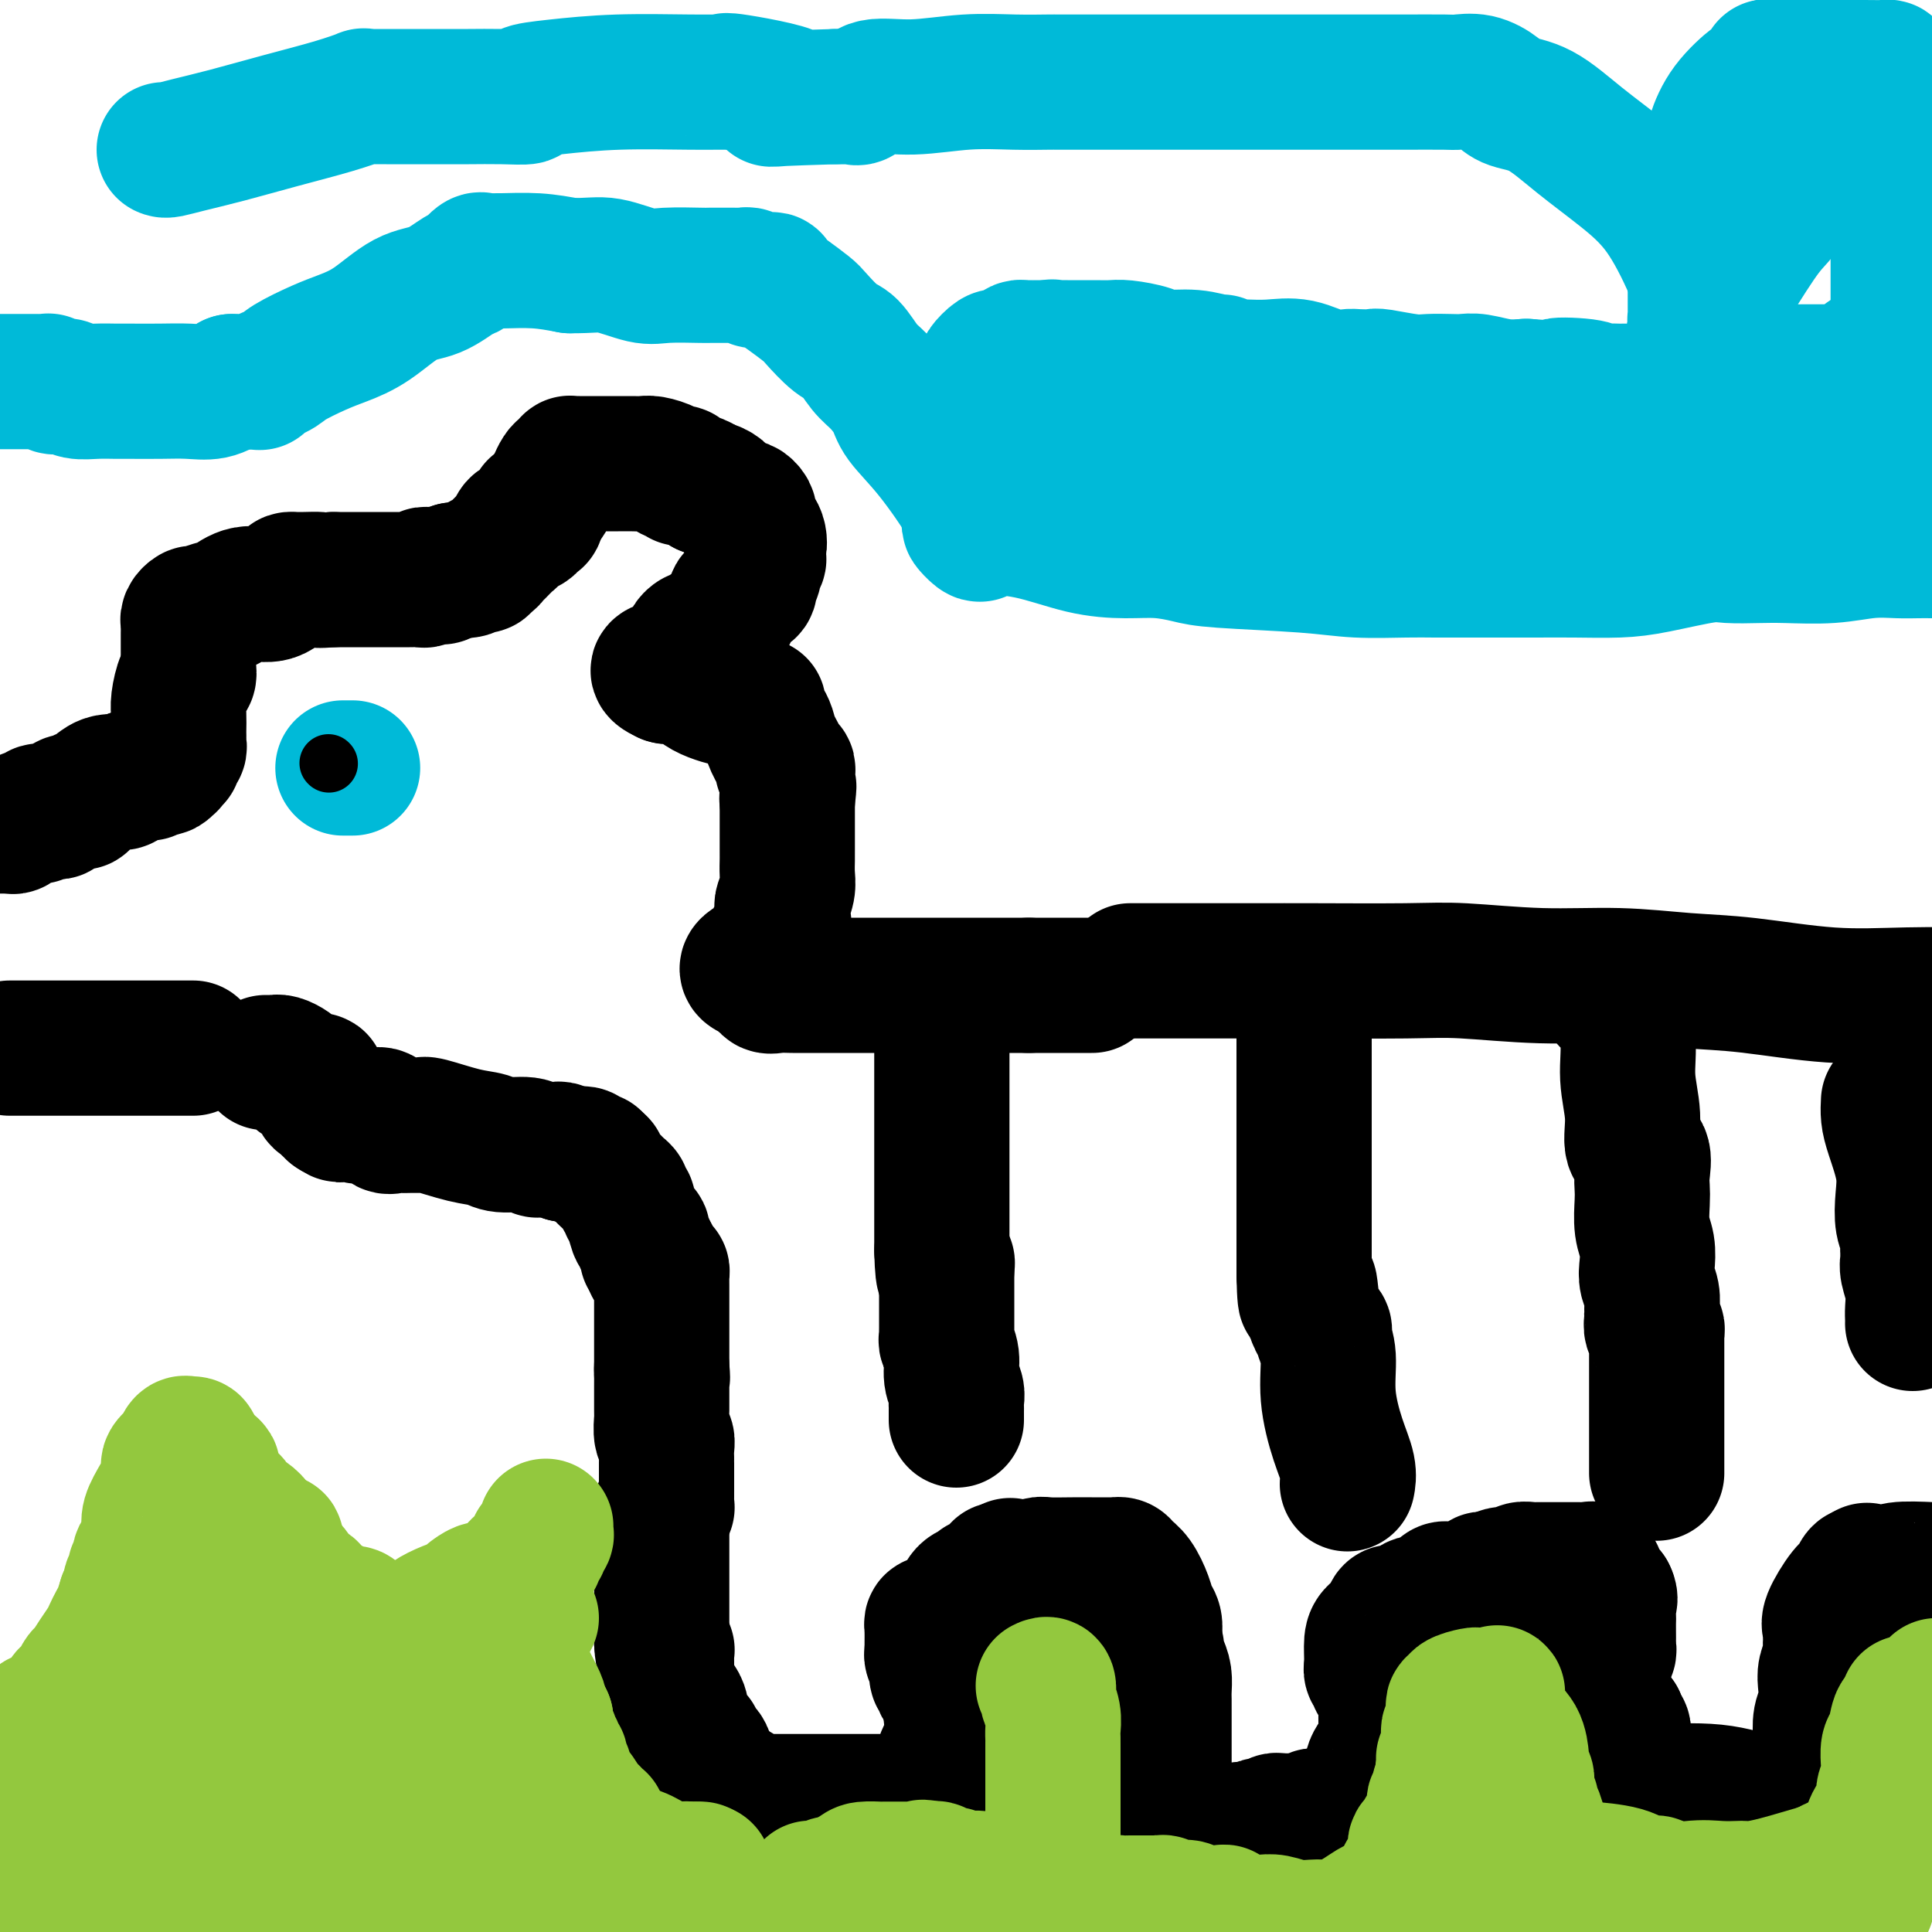 <svg viewBox='0 0 400 400' version='1.1' xmlns='http://www.w3.org/2000/svg' xmlns:xlink='http://www.w3.org/1999/xlink'><g fill='none' stroke='#000000' stroke-width='28' stroke-linecap='round' stroke-linejoin='round'><path d='M226,204c0.095,0.000 0.190,0.000 0,0c-0.190,0.000 -0.665,0.000 -1,0c-0.335,0.000 -0.528,0.000 -1,0c-0.472,0.000 -1.221,0.000 -2,0c-0.779,0.000 -1.589,-0.000 -2,0c-0.411,0.000 -0.425,-0.000 -1,0c-0.575,0.000 -1.712,0.000 -2,0c-0.288,0.000 0.273,0.000 0,0c-0.273,0.000 -1.381,-0.000 -2,0c-0.619,0.000 -0.748,0.000 -1,0c-0.252,-0.000 -0.626,0.000 -1,0'/><path d='M213,204c-2.485,0.000 -2.199,0.000 -4,0c-1.801,-0.000 -5.690,-0.000 -9,0c-3.310,0.000 -6.042,0.000 -9,0c-2.958,-0.000 -6.142,-0.000 -9,0c-2.858,0.000 -5.391,0.000 -7,0c-1.609,-0.000 -2.293,-0.000 -3,0c-0.707,0.000 -1.437,0.002 -2,0c-0.563,-0.002 -0.960,-0.006 -2,0c-1.040,0.006 -2.722,0.022 -4,0c-1.278,-0.022 -2.152,-0.083 -3,0c-0.848,0.083 -1.671,0.309 -2,0c-0.329,-0.309 -0.165,-1.155 0,-2'/><path d='M159,202c-8.382,-1.074 -2.337,-2.760 0,-4c2.337,-1.240 0.966,-2.034 1,-3c0.034,-0.966 1.472,-2.102 2,-3c0.528,-0.898 0.145,-1.556 0,-2c-0.145,-0.444 -0.053,-0.674 0,-1c0.053,-0.326 0.067,-0.749 0,-1c-0.067,-0.251 -0.214,-0.329 0,-1c0.214,-0.671 0.789,-1.934 1,-3c0.211,-1.066 0.056,-1.935 0,-3c-0.056,-1.065 -0.015,-2.327 0,-3c0.015,-0.673 0.004,-0.756 0,-1c-0.004,-0.244 -0.001,-0.647 0,-1c0.001,-0.353 0.000,-0.654 0,-1c-0.000,-0.346 -0.000,-0.736 0,-1c0.000,-0.264 0.000,-0.403 0,-1c-0.000,-0.597 -0.000,-1.651 0,-2c0.000,-0.349 0.000,0.009 0,0c-0.000,-0.009 -0.000,-0.384 0,-1c0.000,-0.616 0.000,-1.474 0,-2c-0.000,-0.526 -0.000,-0.722 0,-1c0.000,-0.278 0.000,-0.639 0,-1'/><path d='M163,166c0.619,-5.747 0.166,-2.113 0,-1c-0.166,1.113 -0.044,-0.293 0,-1c0.044,-0.707 0.012,-0.714 0,-1c-0.012,-0.286 -0.002,-0.851 0,-1c0.002,-0.149 -0.004,0.118 0,0c0.004,-0.118 0.017,-0.620 0,-1c-0.017,-0.380 -0.064,-0.636 0,-1c0.064,-0.364 0.238,-0.836 0,-1c-0.238,-0.164 -0.890,-0.022 -1,0c-0.110,0.022 0.320,-0.078 0,-1c-0.320,-0.922 -1.391,-2.668 -2,-4c-0.609,-1.332 -0.754,-2.251 -1,-3c-0.246,-0.749 -0.591,-1.329 -1,-2c-0.409,-0.671 -0.883,-1.434 -1,-2c-0.117,-0.566 0.122,-0.937 0,-1c-0.122,-0.063 -0.606,0.180 -1,0c-0.394,-0.180 -0.699,-0.785 -1,-1c-0.301,-0.215 -0.597,-0.041 -1,0c-0.403,0.041 -0.913,-0.052 -1,0c-0.087,0.052 0.250,0.249 -1,0c-1.250,-0.249 -4.088,-0.943 -6,-2c-1.912,-1.057 -2.899,-2.477 -4,-3c-1.101,-0.523 -2.314,-0.149 -3,0c-0.686,0.149 -0.843,0.075 -1,0'/><path d='M138,140c-3.108,-1.427 -1.380,-1.496 0,-2c1.380,-0.504 2.410,-1.443 3,-2c0.590,-0.557 0.740,-0.730 1,-1c0.260,-0.270 0.630,-0.635 1,-1'/><path d='M143,134c0.728,-1.091 0.046,-0.820 0,-1c-0.046,-0.180 0.542,-0.813 1,-1c0.458,-0.187 0.787,0.071 1,0c0.213,-0.071 0.310,-0.471 1,-1c0.690,-0.529 1.974,-1.188 3,-2c1.026,-0.812 1.793,-1.776 2,-2c0.207,-0.224 -0.147,0.291 0,0c0.147,-0.291 0.796,-1.387 1,-2c0.204,-0.613 -0.037,-0.742 0,-1c0.037,-0.258 0.354,-0.646 1,-1c0.646,-0.354 1.623,-0.673 2,-1c0.377,-0.327 0.154,-0.661 0,-1c-0.154,-0.339 -0.238,-0.682 0,-1c0.238,-0.318 0.800,-0.610 1,-1c0.200,-0.390 0.040,-0.878 0,-1c-0.040,-0.122 0.042,0.120 0,0c-0.042,-0.120 -0.208,-0.604 0,-1c0.208,-0.396 0.790,-0.703 1,-1c0.210,-0.297 0.049,-0.584 0,-1c-0.049,-0.416 0.015,-0.962 0,-1c-0.015,-0.038 -0.108,0.432 0,0c0.108,-0.432 0.418,-1.766 0,-3c-0.418,-1.234 -1.564,-2.369 -2,-3c-0.436,-0.631 -0.161,-0.760 0,-1c0.161,-0.240 0.209,-0.593 0,-1c-0.209,-0.407 -0.676,-0.869 -1,-1c-0.324,-0.131 -0.507,0.070 -1,0c-0.493,-0.070 -1.297,-0.411 -2,-1c-0.703,-0.589 -1.305,-1.428 -2,-2c-0.695,-0.572 -1.484,-0.878 -2,-1c-0.516,-0.122 -0.758,-0.061 -1,0'/><path d='M146,101c-1.299,-0.780 -0.547,-0.731 -1,-1c-0.453,-0.269 -2.111,-0.856 -3,-1c-0.889,-0.144 -1.010,0.155 -1,0c0.010,-0.155 0.151,-0.763 0,-1c-0.151,-0.237 -0.592,-0.102 -1,0c-0.408,0.102 -0.782,0.171 -1,0c-0.218,-0.171 -0.282,-0.582 -1,-1c-0.718,-0.418 -2.092,-0.844 -3,-1c-0.908,-0.156 -1.350,-0.042 -2,0c-0.650,0.042 -1.506,0.011 -2,0c-0.494,-0.011 -0.625,-0.003 -1,0c-0.375,0.003 -0.993,0.001 -2,0c-1.007,-0.001 -2.403,0.000 -4,0c-1.597,-0.000 -3.394,-0.001 -4,0c-0.606,0.001 -0.022,0.003 0,0c0.022,-0.003 -0.519,-0.013 -1,0c-0.481,0.013 -0.903,0.048 -1,0c-0.097,-0.048 0.129,-0.179 0,0c-0.129,0.179 -0.615,0.670 -1,1c-0.385,0.330 -0.670,0.501 -1,1c-0.330,0.499 -0.704,1.327 -1,2c-0.296,0.673 -0.513,1.192 -1,2c-0.487,0.808 -1.243,1.904 -2,3'/><path d='M112,105c-1.459,1.272 -1.108,-0.049 -1,0c0.108,0.049 -0.027,1.467 0,2c0.027,0.533 0.214,0.182 0,0c-0.214,-0.182 -0.831,-0.194 -1,0c-0.169,0.194 0.109,0.595 0,1c-0.109,0.405 -0.606,0.814 -1,1c-0.394,0.186 -0.687,0.148 -1,0c-0.313,-0.148 -0.647,-0.405 -1,0c-0.353,0.405 -0.724,1.471 -1,2c-0.276,0.529 -0.456,0.519 -1,1c-0.544,0.481 -1.451,1.453 -2,2c-0.549,0.547 -0.738,0.669 -1,1c-0.262,0.331 -0.595,0.872 -1,1c-0.405,0.128 -0.880,-0.158 -1,0c-0.120,0.158 0.117,0.761 0,1c-0.117,0.239 -0.588,0.116 -1,0c-0.412,-0.116 -0.765,-0.223 -1,0c-0.235,0.223 -0.353,0.778 -1,1c-0.647,0.222 -1.824,0.111 -3,0'/><path d='M94,118c-3.360,2.233 -2.760,1.316 -3,1c-0.240,-0.316 -1.322,-0.032 -2,0c-0.678,0.032 -0.954,-0.188 -1,0c-0.046,0.188 0.139,0.782 0,1c-0.139,0.218 -0.600,0.058 -1,0c-0.400,-0.058 -0.738,-0.016 -2,0c-1.262,0.016 -3.448,0.004 -5,0c-1.552,-0.004 -2.471,-0.001 -3,0c-0.529,0.001 -0.667,0.000 -1,0c-0.333,-0.000 -0.861,-0.000 -1,0c-0.139,0.000 0.112,0.000 0,0c-0.112,-0.000 -0.587,-0.000 -1,0c-0.413,0.000 -0.765,0.000 -1,0c-0.235,-0.000 -0.353,-0.000 -1,0c-0.647,0.000 -1.824,0.000 -3,0'/><path d='M69,120c-4.378,0.309 -2.822,0.082 -3,0c-0.178,-0.082 -2.088,-0.020 -3,0c-0.912,0.020 -0.826,-0.001 -1,0c-0.174,0.001 -0.608,0.023 -1,0c-0.392,-0.023 -0.741,-0.090 -1,0c-0.259,0.090 -0.428,0.338 -1,1c-0.572,0.662 -1.547,1.736 -3,2c-1.453,0.264 -3.383,-0.284 -5,0c-1.617,0.284 -2.920,1.400 -4,2c-1.080,0.600 -1.935,0.686 -3,1c-1.065,0.314 -2.338,0.857 -3,1c-0.662,0.143 -0.713,-0.115 -1,0c-0.287,0.115 -0.809,0.605 -1,1c-0.191,0.395 -0.051,0.697 0,1c0.051,0.303 0.014,0.606 0,1c-0.014,0.394 -0.004,0.879 0,1c0.004,0.121 0.001,-0.123 0,0c-0.001,0.123 -0.000,0.611 0,1c0.000,0.389 0.000,0.678 0,1c-0.000,0.322 -0.000,0.678 0,1c0.000,0.322 0.000,0.611 0,1c-0.000,0.389 -0.000,0.877 0,1c0.000,0.123 0.000,-0.121 0,0c-0.000,0.121 -0.000,0.606 0,1c0.000,0.394 0.000,0.697 0,1'/><path d='M39,138c-0.321,1.869 -0.125,1.041 0,1c0.125,-0.041 0.177,0.703 0,1c-0.177,0.297 -0.583,0.145 -1,1c-0.417,0.855 -0.844,2.715 -1,4c-0.156,1.285 -0.042,1.993 0,3c0.042,1.007 0.012,2.311 0,3c-0.012,0.689 -0.007,0.762 0,1c0.007,0.238 0.017,0.642 0,1c-0.017,0.358 -0.061,0.669 0,1c0.061,0.331 0.227,0.681 0,1c-0.227,0.319 -0.846,0.608 -1,1c-0.154,0.392 0.156,0.889 0,1c-0.156,0.111 -0.777,-0.163 -1,0c-0.223,0.163 -0.049,0.762 0,1c0.049,0.238 -0.028,0.115 0,0c0.028,-0.115 0.162,-0.223 0,0c-0.162,0.223 -0.619,0.777 -1,1c-0.381,0.223 -0.685,0.115 -1,0c-0.315,-0.115 -0.641,-0.237 -1,0c-0.359,0.237 -0.750,0.833 -1,1c-0.250,0.167 -0.357,-0.095 -1,0c-0.643,0.095 -1.821,0.548 -3,1'/><path d='M27,161c-1.703,0.875 -1.461,1.061 -2,1c-0.539,-0.061 -1.860,-0.370 -3,0c-1.140,0.370 -2.098,1.420 -3,2c-0.902,0.580 -1.747,0.690 -2,1c-0.253,0.310 0.086,0.819 0,1c-0.086,0.181 -0.596,0.035 -1,0c-0.404,-0.035 -0.701,0.042 -1,0c-0.299,-0.042 -0.601,-0.204 -1,0c-0.399,0.204 -0.895,0.772 -1,1c-0.105,0.228 0.180,0.114 0,0c-0.180,-0.114 -0.827,-0.228 -1,0c-0.173,0.228 0.127,0.797 0,1c-0.127,0.203 -0.680,0.039 -1,0c-0.320,-0.039 -0.405,0.046 -1,0c-0.595,-0.046 -1.700,-0.224 -2,0c-0.300,0.224 0.204,0.848 0,1c-0.204,0.152 -1.115,-0.170 -2,0c-0.885,0.170 -1.742,0.830 -2,1c-0.258,0.170 0.085,-0.151 0,0c-0.085,0.151 -0.597,0.772 -1,1c-0.403,0.228 -0.696,0.061 -1,0c-0.304,-0.061 -0.620,-0.016 -1,0c-0.380,0.016 -0.823,0.005 -1,0c-0.177,-0.005 -0.089,-0.002 0,0'/><path d='M40,217c-0.227,0.000 -0.454,0.000 -1,0c-0.546,0.000 -1.409,0.000 -2,0c-0.591,0.000 -0.908,0.000 -2,0c-1.092,0.000 -2.958,0.000 -4,0c-1.042,-0.000 -1.260,0.000 -2,0c-0.740,0.000 -2.002,-0.000 -3,0c-0.998,0.000 -1.734,0.000 -3,0c-1.266,0.000 -3.064,0.000 -4,0c-0.936,0.000 -1.010,0.000 -2,0c-0.990,0.000 -2.895,0.000 -4,0c-1.105,-0.000 -1.408,0.000 -2,0c-0.592,-0.000 -1.473,0.000 -2,0c-0.527,0.000 -0.701,0.000 -1,0c-0.299,0.000 -0.724,-0.000 -1,0c-0.276,0.000 -0.403,0.000 -1,0c-0.597,0.000 -1.663,0.000 -2,0c-0.337,0.000 0.054,0.000 0,0c-0.054,0.000 -0.553,0.000 -1,0c-0.447,0.000 -0.842,0.000 -1,0c-0.158,0.000 -0.079,0.000 0,0'/><path d='M55,220c0.305,0.002 0.610,0.003 1,0c0.390,-0.003 0.864,-0.012 1,0c0.136,0.012 -0.065,0.045 0,0c0.065,-0.045 0.395,-0.170 1,0c0.605,0.170 1.486,0.633 2,1c0.514,0.367 0.663,0.638 1,1c0.337,0.362 0.864,0.816 1,1c0.136,0.184 -0.117,0.099 0,0c0.117,-0.099 0.605,-0.212 1,0c0.395,0.212 0.697,0.749 1,1c0.303,0.251 0.606,0.215 1,0c0.394,-0.215 0.880,-0.608 1,0c0.120,0.608 -0.125,2.218 0,3c0.125,0.782 0.621,0.735 1,1c0.379,0.265 0.640,0.840 1,1c0.360,0.160 0.817,-0.097 1,0c0.183,0.097 0.091,0.549 0,1'/><path d='M69,230c2.324,1.548 1.134,0.419 1,0c-0.134,-0.419 0.790,-0.126 1,0c0.210,0.126 -0.292,0.087 0,0c0.292,-0.087 1.377,-0.221 2,0c0.623,0.221 0.782,0.799 1,1c0.218,0.201 0.494,0.026 1,0c0.506,-0.026 1.240,0.098 2,0c0.760,-0.098 1.544,-0.419 2,0c0.456,0.419 0.582,1.576 1,2c0.418,0.424 1.128,0.114 2,0c0.872,-0.114 1.906,-0.032 2,0c0.094,0.032 -0.752,0.016 0,0c0.752,-0.016 3.101,-0.030 4,0c0.899,0.030 0.349,0.103 0,0c-0.349,-0.103 -0.497,-0.382 1,0c1.497,0.382 4.639,1.427 7,2c2.361,0.573 3.942,0.675 5,1c1.058,0.325 1.592,0.872 3,1c1.408,0.128 3.691,-0.162 5,0c1.309,0.162 1.646,0.775 2,1c0.354,0.225 0.725,0.063 1,0c0.275,-0.063 0.455,-0.027 1,0c0.545,0.027 1.454,0.046 2,0c0.546,-0.046 0.727,-0.156 1,0c0.273,0.156 0.636,0.578 1,1'/><path d='M117,239c7.604,1.394 2.615,0.377 1,0c-1.615,-0.377 0.145,-0.116 1,0c0.855,0.116 0.804,0.086 1,0c0.196,-0.086 0.640,-0.229 1,0c0.360,0.229 0.635,0.831 1,1c0.365,0.169 0.818,-0.095 1,0c0.182,0.095 0.091,0.547 0,1'/><path d='M123,241c1.200,0.294 1.201,0.029 1,0c-0.201,-0.029 -0.605,0.177 0,1c0.605,0.823 2.219,2.262 3,3c0.781,0.738 0.730,0.775 1,1c0.270,0.225 0.860,0.639 1,1c0.140,0.361 -0.170,0.669 0,1c0.170,0.331 0.820,0.686 1,1c0.180,0.314 -0.110,0.588 0,1c0.110,0.412 0.622,0.960 1,2c0.378,1.040 0.623,2.570 1,3c0.377,0.430 0.886,-0.240 1,0c0.114,0.240 -0.165,1.388 0,2c0.165,0.612 0.776,0.686 1,1c0.224,0.314 0.060,0.868 0,1c-0.060,0.132 -0.016,-0.157 0,0c0.016,0.157 0.005,0.759 0,1c-0.005,0.241 -0.002,0.120 0,0'/><path d='M135,260c0.022,0.341 0.044,0.683 0,1c-0.044,0.317 -0.155,0.610 0,1c0.155,0.390 0.578,0.878 1,1c0.422,0.122 0.845,-0.122 1,0c0.155,0.122 0.041,0.610 0,1c-0.041,0.390 -0.011,0.682 0,1c0.011,0.318 0.003,0.663 0,1c-0.003,0.337 -0.001,0.667 0,1c0.001,0.333 0.000,0.668 0,1c-0.000,0.332 -0.000,0.661 0,1c0.000,0.339 0.000,0.689 0,1c-0.000,0.311 -0.000,0.582 0,1c0.000,0.418 0.000,0.984 0,1c-0.000,0.016 -0.000,-0.519 0,0c0.000,0.519 0.000,2.092 0,3c-0.000,0.908 -0.000,1.151 0,2c0.000,0.849 0.000,2.306 0,3c-0.000,0.694 -0.000,0.627 0,1c0.000,0.373 0.000,1.187 0,2'/><path d='M137,283c0.309,3.737 0.083,1.579 0,1c-0.083,-0.579 -0.022,0.422 0,1c0.022,0.578 0.006,0.732 0,1c-0.006,0.268 -0.002,0.650 0,1c0.002,0.350 0.000,0.670 0,1c-0.000,0.330 -0.000,0.671 0,1c0.000,0.329 0.000,0.646 0,1c-0.000,0.354 -0.001,0.747 0,1c0.001,0.253 0.004,0.368 0,1c-0.004,0.632 -0.015,1.783 0,2c0.015,0.217 0.057,-0.500 0,0c-0.057,0.500 -0.211,2.215 0,3c0.211,0.785 0.789,0.639 1,1c0.211,0.361 0.057,1.228 0,2c-0.057,0.772 -0.015,1.449 0,2c0.015,0.551 0.004,0.975 0,1c-0.004,0.025 -0.001,-0.348 0,0c0.001,0.348 0.000,1.416 0,2c-0.000,0.584 -0.000,0.685 0,1c0.000,0.315 0.000,0.844 0,1c-0.000,0.156 -0.000,-0.059 0,0c0.000,0.059 0.001,0.394 0,1c-0.001,0.606 -0.004,1.482 0,2c0.004,0.518 0.015,0.678 0,1c-0.015,0.322 -0.057,0.807 0,1c0.057,0.193 0.211,0.093 0,0c-0.211,-0.093 -0.788,-0.179 -1,0c-0.212,0.179 -0.061,0.623 0,1c0.061,0.377 0.030,0.689 0,1'/><path d='M137,314c0.000,4.958 0.000,1.853 0,1c0.000,-0.853 0.000,0.545 0,1c0.000,0.455 0.000,-0.032 0,0c0.000,0.032 0.000,0.582 0,1c0.000,0.418 0.000,0.703 0,1c0.000,0.297 0.000,0.604 0,1c0.000,0.396 0.000,0.880 0,1c0.000,0.120 0.000,-0.123 0,0c0.000,0.123 0.000,0.611 0,1c0.000,0.389 0.000,0.678 0,1c0.000,0.322 0.000,0.678 0,1c0.000,0.322 0.000,0.610 0,1c0.000,0.390 0.000,0.883 0,1c0.000,0.117 -0.000,-0.142 0,0c0.000,0.142 -0.000,0.686 0,1c0.000,0.314 -0.000,0.399 0,1c0.000,0.601 -0.000,1.719 0,2c0.000,0.281 -0.000,-0.275 0,0c0.000,0.275 -0.000,1.382 0,2c0.000,0.618 -0.000,0.746 0,1c0.000,0.254 -0.000,0.632 0,1c0.000,0.368 -0.000,0.724 0,1c0.000,0.276 -0.000,0.472 0,1c0.000,0.528 -0.000,1.389 0,2c0.000,0.611 -0.000,0.972 0,1c0.000,0.028 0.000,-0.278 0,0c0.000,0.278 0.000,1.139 0,2'/><path d='M137,340c0.226,4.488 0.793,2.708 1,2c0.207,-0.708 0.056,-0.345 0,0c-0.056,0.345 -0.015,0.671 0,1c0.015,0.329 0.004,0.662 0,1c-0.004,0.338 -0.001,0.681 0,1c0.001,0.319 -0.001,0.614 0,1c0.001,0.386 0.004,0.864 0,1c-0.004,0.136 -0.016,-0.069 0,0c0.016,0.069 0.060,0.413 0,1c-0.060,0.587 -0.222,1.417 0,2c0.222,0.583 0.829,0.919 1,1c0.171,0.081 -0.095,-0.092 0,0c0.095,0.092 0.550,0.449 1,1c0.450,0.551 0.895,1.296 1,2c0.105,0.704 -0.130,1.369 0,2c0.130,0.631 0.626,1.230 1,2c0.374,0.770 0.626,1.712 1,2c0.374,0.288 0.871,-0.078 1,0c0.129,0.078 -0.110,0.598 0,1c0.110,0.402 0.568,0.685 1,1c0.432,0.315 0.838,0.661 1,1c0.162,0.339 0.081,0.669 0,1'/><path d='M146,364c1.253,2.118 0.385,0.413 0,0c-0.385,-0.413 -0.289,0.467 0,1c0.289,0.533 0.769,0.720 1,1c0.231,0.280 0.212,0.652 0,1c-0.212,0.348 -0.618,0.672 0,1c0.618,0.328 2.260,0.661 3,1c0.740,0.339 0.577,0.683 1,1c0.423,0.317 1.432,0.607 2,1c0.568,0.393 0.695,0.890 1,1c0.305,0.110 0.787,-0.167 1,0c0.213,0.167 0.155,0.777 0,1c-0.155,0.223 -0.408,0.060 0,0c0.408,-0.060 1.477,-0.016 2,0c0.523,0.016 0.499,0.004 1,0c0.501,-0.004 1.526,-0.001 3,0c1.474,0.001 3.397,0.000 6,0c2.603,-0.000 5.886,-0.000 8,0c2.114,0.000 3.061,0.000 4,0c0.939,-0.000 1.872,-0.000 3,0c1.128,0.000 2.450,0.000 3,0c0.550,-0.000 0.328,-0.001 1,0c0.672,0.001 2.238,0.004 3,0c0.762,-0.004 0.720,-0.013 1,0c0.280,0.013 0.882,0.049 1,0c0.118,-0.049 -0.248,-0.182 0,0c0.248,0.182 1.110,0.680 2,0c0.890,-0.680 1.808,-2.539 2,-4c0.192,-1.461 -0.340,-2.526 0,-4c0.340,-1.474 1.553,-3.358 2,-5c0.447,-1.642 0.128,-3.040 0,-4c-0.128,-0.960 -0.064,-1.480 0,-2'/><path d='M197,354c0.616,-3.118 0.157,-1.411 0,-1c-0.157,0.411 -0.013,-0.472 0,-1c0.013,-0.528 -0.106,-0.700 0,-1c0.106,-0.300 0.436,-0.727 0,-1c-0.436,-0.273 -1.637,-0.391 -2,-1c-0.363,-0.609 0.113,-1.709 0,-2c-0.113,-0.291 -0.815,0.226 -1,0c-0.185,-0.226 0.147,-1.195 0,-2c-0.147,-0.805 -0.771,-1.445 -1,-2c-0.229,-0.555 -0.061,-1.024 0,-1c0.061,0.024 0.017,0.539 0,0c-0.017,-0.539 -0.005,-2.134 0,-3c0.005,-0.866 0.005,-1.002 0,-1c-0.005,0.002 -0.014,0.142 0,0c0.014,-0.142 0.052,-0.564 0,-1c-0.052,-0.436 -0.194,-0.884 0,-1c0.194,-0.116 0.724,0.100 1,0c0.276,-0.100 0.298,-0.514 1,-1c0.702,-0.486 2.085,-1.043 3,-2c0.915,-0.957 1.362,-2.316 2,-3c0.638,-0.684 1.467,-0.695 2,-1c0.533,-0.305 0.769,-0.905 1,-1c0.231,-0.095 0.457,0.314 1,0c0.543,-0.314 1.403,-1.352 2,-2c0.597,-0.648 0.930,-0.905 1,-1c0.070,-0.095 -0.123,-0.027 0,0c0.123,0.027 0.561,0.014 1,0'/><path d='M208,325c2.297,-1.697 0.538,-0.441 0,0c-0.538,0.441 0.144,0.066 1,0c0.856,-0.066 1.884,0.179 3,0c1.116,-0.179 2.319,-0.780 3,-1c0.681,-0.220 0.842,-0.059 2,0c1.158,0.059 3.315,0.016 5,0c1.685,-0.016 2.900,-0.005 4,0c1.100,0.005 2.087,0.004 3,0c0.913,-0.004 1.753,-0.011 2,0c0.247,0.011 -0.099,0.040 0,0c0.099,-0.040 0.642,-0.148 1,0c0.358,0.148 0.530,0.553 1,1c0.470,0.447 1.236,0.937 2,2c0.764,1.063 1.525,2.700 2,4c0.475,1.300 0.663,2.263 1,3c0.337,0.737 0.822,1.249 1,2c0.178,0.751 0.048,1.741 0,2c-0.048,0.259 -0.014,-0.212 0,0c0.014,0.212 0.007,1.106 0,2'/><path d='M239,340c1.038,2.557 0.135,0.950 0,1c-0.135,0.050 0.500,1.757 1,3c0.500,1.243 0.866,2.024 1,3c0.134,0.976 0.036,2.148 0,3c-0.036,0.852 -0.010,1.383 0,2c0.010,0.617 0.003,1.321 0,2c-0.003,0.679 -0.001,1.332 0,2c0.001,0.668 0.000,1.349 0,2c-0.000,0.651 -0.000,1.271 0,2c0.000,0.729 -0.000,1.568 0,2c0.000,0.432 0.000,0.457 0,1c-0.000,0.543 -0.001,1.603 0,3c0.001,1.397 0.003,3.130 0,5c-0.003,1.870 -0.012,3.878 0,5c0.012,1.122 0.045,1.358 0,2c-0.045,0.642 -0.166,1.689 0,2c0.166,0.311 0.621,-0.113 1,0c0.379,0.113 0.682,0.762 1,1c0.318,0.238 0.651,0.063 1,0c0.349,-0.063 0.715,-0.015 1,0c0.285,0.015 0.488,-0.003 1,0c0.512,0.003 1.333,0.029 2,0c0.667,-0.029 1.179,-0.111 2,0c0.821,0.111 1.952,0.414 3,0c1.048,-0.414 2.014,-1.547 3,-2c0.986,-0.453 1.993,-0.227 3,0'/><path d='M259,379c3.190,-0.377 2.164,-0.819 2,-1c-0.164,-0.181 0.534,-0.101 1,0c0.466,0.101 0.702,0.223 1,0c0.298,-0.223 0.660,-0.792 1,-1c0.340,-0.208 0.658,-0.055 1,0c0.342,0.055 0.707,0.011 1,0c0.293,-0.011 0.512,0.011 1,0c0.488,-0.011 1.244,-0.056 2,0c0.756,0.056 1.511,0.212 2,0c0.489,-0.212 0.713,-0.791 1,-1c0.287,-0.209 0.639,-0.046 1,0c0.361,0.046 0.731,-0.025 1,0c0.269,0.025 0.435,0.147 1,0c0.565,-0.147 1.527,-0.562 2,-1c0.473,-0.438 0.455,-0.900 1,-1c0.545,-0.100 1.651,0.162 2,0c0.349,-0.162 -0.061,-0.747 0,-1c0.061,-0.253 0.592,-0.173 1,0c0.408,0.173 0.691,0.440 1,0c0.309,-0.440 0.643,-1.587 1,-3c0.357,-1.413 0.737,-3.091 1,-4c0.263,-0.909 0.410,-1.050 1,-2c0.590,-0.950 1.622,-2.709 2,-4c0.378,-1.291 0.101,-2.114 0,-3c-0.101,-0.886 -0.027,-1.835 0,-3c0.027,-1.165 0.007,-2.544 0,-3c-0.007,-0.456 -0.002,0.013 0,0c0.002,-0.013 0.001,-0.506 0,-1'/><path d='M287,350c-0.012,-1.714 -0.041,-0.998 0,-1c0.041,-0.002 0.151,-0.721 0,-1c-0.151,-0.279 -0.562,-0.117 -1,0c-0.438,0.117 -0.902,0.190 -1,0c-0.098,-0.190 0.172,-0.642 0,-1c-0.172,-0.358 -0.786,-0.623 -1,-1c-0.214,-0.377 -0.030,-0.865 0,-2c0.030,-1.135 -0.095,-2.918 0,-4c0.095,-1.082 0.410,-1.465 1,-2c0.590,-0.535 1.457,-1.223 2,-2c0.543,-0.777 0.764,-1.643 1,-2c0.236,-0.357 0.487,-0.204 1,0c0.513,0.204 1.289,0.458 2,0c0.711,-0.458 1.356,-1.629 2,-2c0.644,-0.371 1.285,0.059 2,0c0.715,-0.059 1.502,-0.607 2,-1c0.498,-0.393 0.707,-0.631 1,-1c0.293,-0.369 0.670,-0.869 1,-1c0.330,-0.131 0.613,0.109 2,0c1.387,-0.109 3.877,-0.565 5,-1c1.123,-0.435 0.879,-0.848 1,-1c0.121,-0.152 0.606,-0.043 1,0c0.394,0.043 0.697,0.022 1,0'/><path d='M309,327c3.616,-1.327 1.655,-0.145 1,0c-0.655,0.145 -0.006,-0.746 1,-1c1.006,-0.254 2.369,0.128 3,0c0.631,-0.128 0.530,-0.766 1,-1c0.470,-0.234 1.510,-0.063 2,0c0.490,0.063 0.431,0.017 1,0c0.569,-0.017 1.767,-0.004 2,0c0.233,0.004 -0.499,0.001 0,0c0.499,-0.001 2.229,-0.000 3,0c0.771,0.000 0.584,-0.000 1,0c0.416,0.000 1.435,0.000 2,0c0.565,-0.000 0.676,-0.002 1,0c0.324,0.002 0.860,0.006 1,0c0.140,-0.006 -0.117,-0.023 0,0c0.117,0.023 0.609,0.086 1,0c0.391,-0.086 0.682,-0.322 1,0c0.318,0.322 0.662,1.202 1,2c0.338,0.798 0.668,1.514 1,2c0.332,0.486 0.666,0.743 1,1'/><path d='M333,330c0.619,1.131 0.166,1.459 0,2c-0.166,0.541 -0.045,1.297 0,2c0.045,0.703 0.013,1.354 0,2c-0.013,0.646 -0.007,1.286 0,2c0.007,0.714 0.016,1.501 0,2c-0.016,0.499 -0.057,0.711 0,1c0.057,0.289 0.211,0.656 0,1c-0.211,0.344 -0.789,0.666 -1,1c-0.211,0.334 -0.057,0.679 0,1c0.057,0.321 0.015,0.616 0,1c-0.015,0.384 -0.005,0.856 0,1c0.005,0.144 0.005,-0.039 0,1c-0.005,1.039 -0.015,3.300 0,4c0.015,0.700 0.055,-0.163 0,0c-0.055,0.163 -0.205,1.350 0,2c0.205,0.650 0.766,0.762 1,1c0.234,0.238 0.140,0.603 0,1c-0.140,0.397 -0.326,0.828 0,1c0.326,0.172 1.163,0.086 2,0'/><path d='M335,356c0.403,0.954 -0.088,0.839 0,1c0.088,0.161 0.755,0.598 1,1c0.245,0.402 0.070,0.770 0,1c-0.070,0.230 -0.033,0.324 0,1c0.033,0.676 0.062,1.936 0,3c-0.062,1.064 -0.216,1.931 0,3c0.216,1.069 0.801,2.339 1,3c0.199,0.661 0.013,0.714 0,1c-0.013,0.286 0.149,0.807 0,1c-0.149,0.193 -0.609,0.059 0,0c0.609,-0.059 2.285,-0.044 3,0c0.715,0.044 0.468,0.117 3,0c2.532,-0.117 7.844,-0.423 12,0c4.156,0.423 7.157,1.575 9,2c1.843,0.425 2.526,0.121 3,0c0.474,-0.121 0.737,-0.061 1,0'/><path d='M368,373c4.238,0.310 0.835,0.084 0,0c-0.835,-0.084 0.900,-0.025 2,0c1.100,0.025 1.566,0.018 2,0c0.434,-0.018 0.835,-0.046 1,0c0.165,0.046 0.095,0.168 0,0c-0.095,-0.168 -0.214,-0.624 0,-1c0.214,-0.376 0.760,-0.671 1,-1c0.240,-0.329 0.173,-0.693 0,-1c-0.173,-0.307 -0.453,-0.555 0,-1c0.453,-0.445 1.637,-1.085 2,-2c0.363,-0.915 -0.095,-2.106 0,-3c0.095,-0.894 0.744,-1.492 1,-2c0.256,-0.508 0.120,-0.926 0,-2c-0.120,-1.074 -0.225,-2.805 0,-4c0.225,-1.195 0.778,-1.854 1,-3c0.222,-1.146 0.112,-2.779 0,-4c-0.112,-1.221 -0.226,-2.029 0,-3c0.226,-0.971 0.792,-2.106 1,-3c0.208,-0.894 0.056,-1.549 0,-2c-0.056,-0.451 -0.018,-0.698 0,-1c0.018,-0.302 0.014,-0.659 0,-1c-0.014,-0.341 -0.039,-0.668 0,-1c0.039,-0.332 0.143,-0.671 0,-1c-0.143,-0.329 -0.533,-0.649 0,-2c0.533,-1.351 1.988,-3.733 3,-5c1.012,-1.267 1.580,-1.418 2,-2c0.420,-0.582 0.691,-1.595 1,-2c0.309,-0.405 0.654,-0.203 1,0'/><path d='M386,326c1.064,-1.697 0.224,-0.441 0,0c-0.224,0.441 0.167,0.067 1,0c0.833,-0.067 2.109,0.174 3,0c0.891,-0.174 1.397,-0.764 3,-1c1.603,-0.236 4.301,-0.118 7,0'/><path d='M234,201c0.155,-0.000 0.310,-0.000 1,0c0.690,0.000 1.916,0.000 3,0c1.084,-0.000 2.027,-0.000 3,0c0.973,0.000 1.977,0.000 3,0c1.023,-0.000 2.067,-0.000 3,0c0.933,0.000 1.755,0.000 3,0c1.245,-0.000 2.911,-0.001 5,0c2.089,0.001 4.599,0.004 7,0c2.401,-0.004 4.691,-0.016 10,0c5.309,0.016 13.637,0.060 19,0c5.363,-0.060 7.762,-0.225 12,0c4.238,0.225 10.314,0.838 16,1c5.686,0.162 10.981,-0.128 16,0c5.019,0.128 9.762,0.675 14,1c4.238,0.325 7.971,0.427 13,1c5.029,0.573 11.354,1.616 17,2c5.646,0.384 10.613,0.110 16,0c5.387,-0.110 11.193,-0.055 17,0'/></g>
<g fill='none' stroke='#00BAD8' stroke-width='28' stroke-linecap='round' stroke-linejoin='round'><path d='M73,159c-0.311,0.000 -0.622,0.000 -1,0c-0.378,0.000 -0.822,0.000 -1,0c-0.178,0.000 -0.089,0.000 0,0'/></g>
<g fill='none' stroke='#000000' stroke-width='12' stroke-linecap='round' stroke-linejoin='round'><path d='M68,158c0.000,0.000 0.100,0.100 0.1,0.1'/></g>
<g fill='none' stroke='#000000' stroke-width='28' stroke-linecap='round' stroke-linejoin='round'><path d='M195,212c0.000,0.283 0.000,0.566 0,1c0.000,0.434 0.000,1.019 0,2c0.000,0.981 0.000,2.357 0,4c0.000,1.643 0.000,3.554 0,5c0.000,1.446 0.000,2.429 0,3c0.000,0.571 0.000,0.730 0,1c-0.000,0.270 0.000,0.651 0,1c0.000,0.349 0.000,0.667 0,1c0.000,0.333 0.000,0.681 0,1c0.000,0.319 0.000,0.608 0,2c0.000,1.392 0.000,3.886 0,5c0.000,1.114 0.000,0.848 0,1c0.000,0.152 0.000,0.723 0,1c0.000,0.277 0.000,0.260 0,1c0.000,0.740 0.000,2.237 0,4c0.000,1.763 0.000,3.792 0,5c0.000,1.208 0.000,1.594 0,3c0.000,1.406 0.000,3.830 0,5c0.000,1.170 0.000,1.085 0,1'/><path d='M195,259c0.222,7.933 0.778,4.267 1,3c0.222,-1.267 0.111,-0.133 0,1'/><path d='M196,263c0.000,0.700 0.000,1.399 0,2c-0.000,0.601 -0.000,1.102 0,2c0.000,0.898 0.000,2.191 0,3c-0.000,0.809 -0.001,1.132 0,2c0.001,0.868 0.004,2.279 0,3c-0.004,0.721 -0.016,0.752 0,1c0.016,0.248 0.061,0.713 0,1c-0.061,0.287 -0.226,0.395 0,1c0.226,0.605 0.845,1.706 1,3c0.155,1.294 -0.155,2.781 0,4c0.155,1.219 0.774,2.172 1,3c0.226,0.828 0.061,1.532 0,2c-0.061,0.468 -0.016,0.700 0,1c0.016,0.300 0.004,0.668 0,1c-0.004,0.332 -0.001,0.628 0,1c0.001,0.372 0.000,0.821 0,1c-0.000,0.179 -0.000,0.090 0,0'/><path d='M270,204c0.000,0.773 0.000,1.547 0,2c0.000,0.453 0.000,0.586 0,2c0.000,1.414 0.000,4.109 0,6c0.000,1.891 0.000,2.979 0,4c-0.000,1.021 0.000,1.974 0,3c0.000,1.026 0.000,2.125 0,3c0.000,0.875 0.000,1.525 0,2c0.000,0.475 0.000,0.776 0,2c0.000,1.224 0.000,3.370 0,5c0.000,1.630 0.000,2.742 0,4c0.000,1.258 0.000,2.662 0,4c0.000,1.338 0.000,2.611 0,4c0.000,1.389 0.000,2.895 0,4c0.000,1.105 0.000,1.808 0,3c0.000,1.192 0.000,2.872 0,4c0.000,1.128 0.000,1.704 0,3c0.000,1.296 0.000,3.310 0,4c0.000,0.690 0.000,0.054 0,0c0.000,-0.054 0.000,0.473 0,1'/><path d='M270,264c0.198,9.416 0.693,2.955 1,2c0.307,-0.955 0.426,3.595 1,6c0.574,2.405 1.602,2.663 2,3c0.398,0.337 0.165,0.752 0,1c-0.165,0.248 -0.261,0.327 0,1c0.261,0.673 0.879,1.939 1,4c0.121,2.061 -0.255,4.916 0,8c0.255,3.084 1.140,6.395 2,9c0.860,2.605 1.694,4.502 2,6c0.306,1.498 0.082,2.596 0,3c-0.082,0.404 -0.024,0.116 0,0c0.024,-0.116 0.012,-0.058 0,0'/><path d='M333,207c0.373,-0.095 0.745,-0.191 1,0c0.255,0.191 0.392,0.668 1,2c0.608,1.332 1.687,3.520 2,6c0.313,2.480 -0.140,5.251 0,8c0.140,2.749 0.875,5.474 1,8c0.125,2.526 -0.358,4.852 0,6c0.358,1.148 1.559,1.118 2,2c0.441,0.882 0.122,2.675 0,4c-0.122,1.325 -0.046,2.182 0,3c0.046,0.818 0.064,1.598 0,3c-0.064,1.402 -0.210,3.428 0,5c0.210,1.572 0.774,2.691 1,4c0.226,1.309 0.113,2.809 0,4c-0.113,1.191 -0.226,2.072 0,3c0.226,0.928 0.792,1.903 1,3c0.208,1.097 0.060,2.317 0,3c-0.060,0.683 -0.030,0.828 0,1c0.030,0.172 0.061,0.371 0,1c-0.061,0.629 -0.212,1.687 0,2c0.212,0.313 0.789,-0.119 1,0c0.211,0.119 0.057,0.789 0,1c-0.057,0.211 -0.015,-0.037 0,0c0.015,0.037 0.004,0.358 0,1c-0.004,0.642 -0.001,1.604 0,2c0.001,0.396 0.000,0.224 0,2c-0.000,1.776 -0.000,5.499 0,8c0.000,2.501 0.000,3.781 0,6c-0.000,2.219 -0.000,5.378 0,7c0.000,1.622 0.000,1.706 0,2c-0.000,0.294 -0.000,0.798 0,1c0.000,0.202 0.000,0.101 0,0'/><path d='M391,228c-0.053,0.988 -0.106,1.976 0,3c0.106,1.024 0.372,2.084 1,4c0.628,1.916 1.618,4.688 2,7c0.382,2.312 0.155,4.163 0,6c-0.155,1.837 -0.238,3.658 0,5c0.238,1.342 0.796,2.204 1,3c0.204,0.796 0.054,1.524 0,2c-0.054,0.476 -0.011,0.699 0,1c0.011,0.301 -0.011,0.679 0,1c0.011,0.321 0.056,0.586 0,1c-0.056,0.414 -0.211,0.976 0,2c0.211,1.024 0.789,2.509 1,4c0.211,1.491 0.057,2.987 0,4c-0.057,1.013 -0.015,1.542 0,2c0.015,0.458 0.004,0.845 0,1c-0.004,0.155 -0.002,0.077 0,0'/></g>
<g fill='none' stroke='#93C83E' stroke-width='28' stroke-linecap='round' stroke-linejoin='round'><path d='M0,359c0.358,0.003 0.716,0.007 1,0c0.284,-0.007 0.494,-0.024 1,0c0.506,0.024 1.309,0.090 2,0c0.691,-0.090 1.270,-0.337 2,-1c0.730,-0.663 1.610,-1.741 2,-2c0.390,-0.259 0.290,0.300 1,0c0.710,-0.300 2.232,-1.459 3,-2c0.768,-0.541 0.783,-0.464 1,-1c0.217,-0.536 0.635,-1.686 1,-2c0.365,-0.314 0.678,0.208 1,0c0.322,-0.208 0.653,-1.148 1,-2c0.347,-0.852 0.709,-1.618 1,-2c0.291,-0.382 0.512,-0.382 1,-1c0.488,-0.618 1.244,-1.856 2,-3c0.756,-1.144 1.512,-2.196 2,-3c0.488,-0.804 0.708,-1.360 1,-2c0.292,-0.640 0.656,-1.365 1,-2c0.344,-0.635 0.670,-1.182 1,-2c0.330,-0.818 0.665,-1.909 1,-3'/><path d='M26,331c2.327,-4.130 1.143,-2.955 1,-3c-0.143,-0.045 0.754,-1.311 1,-2c0.246,-0.689 -0.158,-0.803 0,-1c0.158,-0.197 0.879,-0.477 1,-1c0.121,-0.523 -0.360,-1.288 0,-2c0.360,-0.712 1.559,-1.372 2,-2c0.441,-0.628 0.124,-1.223 0,-2c-0.124,-0.777 -0.054,-1.734 0,-2c0.054,-0.266 0.092,0.160 0,0c-0.092,-0.160 -0.313,-0.907 0,-2c0.313,-1.093 1.159,-2.531 2,-4c0.841,-1.469 1.678,-2.970 2,-4c0.322,-1.030 0.128,-1.590 0,-2c-0.128,-0.410 -0.189,-0.670 0,-1c0.189,-0.330 0.629,-0.730 1,-1c0.371,-0.270 0.674,-0.409 1,-1c0.326,-0.591 0.675,-1.633 1,-2c0.325,-0.367 0.626,-0.060 1,0c0.374,0.060 0.821,-0.126 1,0c0.179,0.126 0.089,0.563 0,1'/><path d='M40,300c1.099,0.191 1.346,2.170 2,3c0.654,0.830 1.714,0.512 2,1c0.286,0.488 -0.201,1.783 0,3c0.201,1.217 1.090,2.357 2,3c0.910,0.643 1.839,0.790 2,1c0.161,0.210 -0.448,0.483 0,1c0.448,0.517 1.951,1.276 3,2c1.049,0.724 1.644,1.412 2,2c0.356,0.588 0.473,1.076 1,2c0.527,0.924 1.464,2.285 2,3c0.536,0.715 0.671,0.785 1,1c0.329,0.215 0.851,0.577 1,1c0.149,0.423 -0.076,0.908 0,1c0.076,0.092 0.453,-0.208 1,0c0.547,0.208 1.264,0.924 2,2c0.736,1.076 1.492,2.513 2,3c0.508,0.487 0.767,0.025 1,0c0.233,-0.025 0.441,0.388 1,1c0.559,0.612 1.469,1.422 2,2c0.531,0.578 0.681,0.925 1,1c0.319,0.075 0.805,-0.121 1,0c0.195,0.121 0.097,0.561 0,1'/><path d='M69,334c4.968,5.256 2.889,1.397 2,0c-0.889,-1.397 -0.589,-0.332 0,0c0.589,0.332 1.466,-0.070 2,0c0.534,0.070 0.725,0.611 1,1c0.275,0.389 0.636,0.626 1,1c0.364,0.374 0.733,0.885 1,1c0.267,0.115 0.432,-0.165 1,0c0.568,0.165 1.537,0.775 2,1c0.463,0.225 0.418,0.064 1,0c0.582,-0.064 1.791,-0.032 3,0'/><path d='M83,338c3.117,0.125 3.909,-1.563 6,-3c2.091,-1.437 5.481,-2.624 7,-3c1.519,-0.376 1.167,0.060 1,0c-0.167,-0.060 -0.150,-0.615 0,-1c0.150,-0.385 0.432,-0.600 1,-1c0.568,-0.400 1.422,-0.986 2,-1c0.578,-0.014 0.879,0.543 2,0c1.121,-0.543 3.060,-2.187 4,-3c0.940,-0.813 0.879,-0.796 1,-1c0.121,-0.204 0.425,-0.628 1,-1c0.575,-0.372 1.422,-0.692 2,-1c0.578,-0.308 0.886,-0.605 1,-1c0.114,-0.395 0.035,-0.890 0,-1c-0.035,-0.110 -0.024,0.164 0,0c0.024,-0.164 0.063,-0.765 0,-1c-0.063,-0.235 -0.227,-0.104 0,0c0.227,0.104 0.845,0.182 1,0c0.155,-0.182 -0.155,-0.623 0,-1c0.155,-0.377 0.774,-0.689 1,-1c0.226,-0.311 0.061,-0.619 0,-1c-0.061,-0.381 -0.016,-0.833 0,-1c0.016,-0.167 0.005,-0.048 0,0c-0.005,0.048 -0.002,0.024 0,0'/><path d='M5,371c0.002,0.373 0.004,0.747 0,1c-0.004,0.253 -0.015,0.386 0,1c0.015,0.614 0.057,1.708 0,3c-0.057,1.292 -0.212,2.783 0,4c0.212,1.217 0.793,2.161 1,3c0.207,0.839 0.040,1.574 0,2c-0.040,0.426 0.046,0.545 0,1c-0.046,0.455 -0.222,1.246 0,2c0.222,0.754 0.844,1.470 1,2c0.156,0.530 -0.154,0.874 0,1c0.154,0.126 0.772,0.034 1,0c0.228,-0.034 0.065,-0.010 0,0c-0.065,0.010 -0.033,0.005 0,0'/><path d='M8,391c0.809,3.034 1.330,0.620 2,0c0.670,-0.620 1.489,0.556 2,1c0.511,0.444 0.715,0.158 1,0c0.285,-0.158 0.653,-0.186 1,0c0.347,0.186 0.674,0.586 1,1c0.326,0.414 0.650,0.843 1,1c0.350,0.157 0.725,0.042 1,0c0.275,-0.042 0.451,-0.011 1,0c0.549,0.011 1.471,0.003 2,0c0.529,-0.003 0.666,-0.001 2,0c1.334,0.001 3.864,0.000 5,0c1.136,-0.000 0.877,-0.000 1,0c0.123,0.000 0.628,0.000 1,0c0.372,-0.000 0.610,-0.000 1,0c0.390,0.000 0.931,0.000 1,0c0.069,-0.000 -0.334,-0.000 0,0c0.334,0.000 1.404,0.000 2,0c0.596,-0.000 0.716,-0.000 1,0c0.284,0.000 0.730,0.000 1,0c0.270,-0.000 0.363,-0.000 1,0c0.637,0.000 1.819,0.000 3,0'/><path d='M39,394c5.647,0.091 4.263,-1.180 5,-2c0.737,-0.820 3.595,-1.189 6,-2c2.405,-0.811 4.357,-2.064 6,-3c1.643,-0.936 2.977,-1.555 4,-2c1.023,-0.445 1.736,-0.717 2,-1c0.264,-0.283 0.078,-0.576 0,-1c-0.078,-0.424 -0.049,-0.978 0,-1c0.049,-0.022 0.119,0.489 0,0c-0.119,-0.489 -0.425,-1.978 0,-4c0.425,-2.022 1.582,-4.577 2,-6c0.418,-1.423 0.098,-1.713 0,-2c-0.098,-0.287 0.026,-0.572 0,-1c-0.026,-0.428 -0.203,-1.000 0,-2c0.203,-1.000 0.786,-2.429 1,-3c0.214,-0.571 0.057,-0.286 0,-1c-0.057,-0.714 -0.016,-2.428 0,-3c0.016,-0.572 0.005,-0.001 0,0c-0.005,0.001 -0.004,-0.569 0,-1c0.004,-0.431 0.012,-0.722 0,-1c-0.012,-0.278 -0.045,-0.544 0,-1c0.045,-0.456 0.167,-1.102 0,-1c-0.167,0.102 -0.622,0.950 -2,0c-1.378,-0.950 -3.679,-3.700 -5,-5c-1.321,-1.300 -1.660,-1.150 -2,-1'/><path d='M56,350c-1.786,-1.265 -1.750,-0.927 -2,-1c-0.250,-0.073 -0.784,-0.558 -1,-1c-0.216,-0.442 -0.113,-0.840 0,-1c0.113,-0.160 0.238,-0.081 0,0c-0.238,0.081 -0.837,0.166 -1,0c-0.163,-0.166 0.112,-0.581 0,-1c-0.112,-0.419 -0.611,-0.841 -1,-1c-0.389,-0.159 -0.667,-0.053 -1,0c-0.333,0.053 -0.720,0.055 -1,0c-0.280,-0.055 -0.452,-0.167 -1,0c-0.548,0.167 -1.473,0.612 -2,1c-0.527,0.388 -0.657,0.719 -1,1c-0.343,0.281 -0.900,0.514 -1,1c-0.100,0.486 0.258,1.227 0,2c-0.258,0.773 -1.133,1.579 -2,2c-0.867,0.421 -1.727,0.458 -2,1c-0.273,0.542 0.040,1.589 0,2c-0.040,0.411 -0.434,0.188 -1,1c-0.566,0.812 -1.305,2.661 -2,4c-0.695,1.339 -1.348,2.170 -2,3'/><path d='M35,363c-2.335,3.631 -1.673,3.708 -2,4c-0.327,0.292 -1.644,0.798 -2,2c-0.356,1.202 0.250,3.101 0,4c-0.250,0.899 -1.356,0.798 -2,1c-0.644,0.202 -0.824,0.707 -1,1c-0.176,0.293 -0.346,0.375 0,1c0.346,0.625 1.208,1.793 2,2c0.792,0.207 1.512,-0.547 3,0c1.488,0.547 3.743,2.395 5,3c1.257,0.605 1.517,-0.034 2,0c0.483,0.034 1.190,0.742 2,1c0.810,0.258 1.722,0.068 2,0c0.278,-0.068 -0.080,-0.012 0,0c0.080,0.012 0.598,-0.020 1,0c0.402,0.020 0.688,0.092 1,0c0.312,-0.092 0.651,-0.348 1,-1c0.349,-0.652 0.709,-1.701 1,-3c0.291,-1.299 0.515,-2.848 1,-5c0.485,-2.152 1.233,-4.907 2,-8c0.767,-3.093 1.553,-6.525 2,-10c0.447,-3.475 0.556,-6.993 1,-10c0.444,-3.007 1.222,-5.504 2,-8'/><path d='M56,337c1.641,-7.939 0.244,-5.286 0,-5c-0.244,0.286 0.666,-1.796 1,-3c0.334,-1.204 0.091,-1.529 0,-2c-0.091,-0.471 -0.031,-1.089 0,-2c0.031,-0.911 0.034,-2.117 0,-3c-0.034,-0.883 -0.104,-1.445 0,-2c0.104,-0.555 0.381,-1.103 0,-1c-0.381,0.103 -1.419,0.857 -2,1c-0.581,0.143 -0.705,-0.324 -1,0c-0.295,0.324 -0.760,1.440 -1,2c-0.240,0.560 -0.254,0.565 -1,1c-0.746,0.435 -2.224,1.300 -3,2c-0.776,0.700 -0.852,1.234 -1,2c-0.148,0.766 -0.370,1.762 -1,3c-0.630,1.238 -1.670,2.718 -2,4c-0.330,1.282 0.048,2.366 0,4c-0.048,1.634 -0.524,3.817 -1,6'/><path d='M44,344c-0.713,3.343 0.003,2.200 0,3c-0.003,0.800 -0.725,3.541 -1,6c-0.275,2.459 -0.102,4.634 0,7c0.102,2.366 0.135,4.923 1,7c0.865,2.077 2.564,3.673 4,5c1.436,1.327 2.609,2.384 4,4c1.391,1.616 2.999,3.792 4,5c1.001,1.208 1.395,1.449 2,2c0.605,0.551 1.422,1.412 2,2c0.578,0.588 0.918,0.902 1,1c0.082,0.098 -0.093,-0.021 0,0c0.093,0.021 0.453,0.181 1,1c0.547,0.819 1.282,2.296 2,3c0.718,0.704 1.421,0.633 2,1c0.579,0.367 1.034,1.170 2,2c0.966,0.830 2.444,1.687 3,2c0.556,0.313 0.191,0.084 0,0c-0.191,-0.084 -0.207,-0.022 0,0c0.207,0.022 0.639,0.004 1,0c0.361,-0.004 0.652,0.006 1,0c0.348,-0.006 0.753,-0.029 1,0c0.247,0.029 0.334,0.111 1,0c0.666,-0.111 1.910,-0.414 3,0c1.090,0.414 2.026,1.547 3,2c0.974,0.453 1.987,0.227 3,0'/><path d='M84,397c3.497,1.083 2.240,0.290 2,0c-0.240,-0.290 0.537,-0.078 1,0c0.463,0.078 0.610,0.021 1,0c0.390,-0.021 1.021,-0.006 2,0c0.979,0.006 2.304,0.001 3,0c0.696,-0.001 0.763,-0.000 1,0c0.237,0.000 0.643,0.000 1,0c0.357,-0.000 0.664,-0.000 1,0c0.336,0.000 0.702,0.000 1,0c0.298,-0.000 0.528,-0.000 1,0c0.472,0.000 1.187,0.000 2,0c0.813,-0.000 1.724,-0.000 2,0c0.276,0.000 -0.082,0.000 0,0c0.082,-0.000 0.604,-0.000 1,0c0.396,0.000 0.666,0.000 1,0c0.334,-0.000 0.734,-0.000 1,0c0.266,0.000 0.400,0.000 2,0c1.600,-0.000 4.666,-0.000 7,0c2.334,0.000 3.935,0.000 5,0c1.065,-0.000 1.594,-0.000 2,0c0.406,0.000 0.687,0.000 1,0c0.313,-0.000 0.656,-0.000 1,0'/><path d='M123,397c6.273,-0.000 2.454,-0.000 1,0c-1.454,0.000 -0.544,0.000 0,0c0.544,-0.000 0.723,-0.001 1,0c0.277,0.001 0.650,0.004 1,0c0.350,-0.004 0.675,-0.016 1,0c0.325,0.016 0.651,0.061 1,0c0.349,-0.061 0.722,-0.226 1,0c0.278,0.226 0.460,0.844 1,1c0.540,0.156 1.438,-0.152 2,0c0.562,0.152 0.790,0.762 1,1c0.210,0.238 0.403,0.102 1,0c0.597,-0.102 1.599,-0.172 2,0c0.401,0.172 0.200,0.586 0,1'/><path d='M168,399c-0.032,0.099 -0.064,0.198 0,0c0.064,-0.198 0.225,-0.694 0,-1c-0.225,-0.306 -0.835,-0.422 -1,-1c-0.165,-0.578 0.114,-1.619 0,-2c-0.114,-0.381 -0.622,-0.102 -1,0c-0.378,0.102 -0.626,0.027 -1,0c-0.374,-0.027 -0.874,-0.007 -1,0c-0.126,0.007 0.121,0.002 0,0c-0.121,-0.002 -0.610,-0.001 -1,0c-0.390,0.001 -0.682,0.000 -1,0c-0.318,-0.000 -0.663,-0.000 -1,0c-0.337,0.000 -0.667,0.000 -1,0c-0.333,-0.000 -0.667,-0.000 -1,0c-0.333,0.000 -0.663,0.000 -1,0c-0.337,-0.000 -0.682,-0.000 -1,0c-0.318,0.000 -0.610,0.000 -1,0c-0.390,-0.000 -0.878,-0.000 -1,0c-0.122,0.000 0.121,0.000 0,0c-0.121,-0.000 -0.606,-0.000 -1,0c-0.394,0.000 -0.697,0.000 -1,0'/><path d='M153,395c-2.572,0.000 -2.003,0.000 -2,0c0.003,-0.000 -0.559,-0.000 -1,0c-0.441,0.000 -0.760,0.000 -1,0c-0.240,-0.000 -0.401,-0.000 -1,0c-0.599,0.000 -1.636,0.000 -2,0c-0.364,-0.000 -0.054,-0.000 0,0c0.054,0.000 -0.146,0.000 -1,0c-0.854,-0.000 -2.361,-0.000 -3,0c-0.639,0.000 -0.408,0.001 -1,0c-0.592,-0.001 -2.005,-0.004 -3,0c-0.995,0.004 -1.571,0.015 -2,0c-0.429,-0.015 -0.710,-0.057 -1,0c-0.290,0.057 -0.588,0.212 -1,0c-0.412,-0.212 -0.936,-0.792 -1,-1c-0.064,-0.208 0.334,-0.044 0,0c-0.334,0.044 -1.399,-0.030 -2,0c-0.601,0.030 -0.739,0.166 -1,0c-0.261,-0.166 -0.645,-0.632 -1,-1c-0.355,-0.368 -0.683,-0.637 -1,-1c-0.317,-0.363 -0.625,-0.818 -1,-1c-0.375,-0.182 -0.819,-0.090 -1,0c-0.181,0.090 -0.101,0.179 0,0c0.101,-0.179 0.223,-0.625 0,-1c-0.223,-0.375 -0.791,-0.678 -1,-1c-0.209,-0.322 -0.060,-0.663 0,-1c0.060,-0.337 0.030,-0.668 0,-1'/><path d='M125,387c-1.155,-0.977 -1.041,0.079 -1,0c0.041,-0.079 0.011,-1.293 0,-2c-0.011,-0.707 -0.002,-0.907 0,-2c0.002,-1.093 -0.002,-3.080 0,-4c0.002,-0.920 0.012,-0.772 0,-1c-0.012,-0.228 -0.044,-0.833 0,-1c0.044,-0.167 0.164,0.103 0,0c-0.164,-0.103 -0.612,-0.580 -1,-1c-0.388,-0.420 -0.716,-0.784 -1,-1c-0.284,-0.216 -0.525,-0.285 -1,-1c-0.475,-0.715 -1.184,-2.076 -2,-3c-0.816,-0.924 -1.739,-1.410 -2,-2c-0.261,-0.590 0.140,-1.286 0,-2c-0.140,-0.714 -0.821,-1.448 -1,-2c-0.179,-0.552 0.145,-0.921 0,-1c-0.145,-0.079 -0.757,0.133 -1,0c-0.243,-0.133 -0.117,-0.610 0,-1c0.117,-0.390 0.224,-0.695 0,-1c-0.224,-0.305 -0.778,-0.612 -1,-1c-0.222,-0.388 -0.111,-0.857 0,-1c0.111,-0.143 0.222,0.038 0,0c-0.222,-0.038 -0.778,-0.297 -1,-1c-0.222,-0.703 -0.111,-1.852 0,-3'/><path d='M113,356c-2.091,-4.708 -1.320,-0.980 -1,0c0.320,0.980 0.188,-0.790 0,-2c-0.188,-1.210 -0.432,-1.862 -1,-3c-0.568,-1.138 -1.462,-2.762 -2,-4c-0.538,-1.238 -0.722,-2.091 -1,-3c-0.278,-0.909 -0.652,-1.876 -1,-3c-0.348,-1.124 -0.671,-2.407 -1,-3c-0.329,-0.593 -0.664,-0.497 -1,-1c-0.336,-0.503 -0.673,-1.603 -1,-2c-0.327,-0.397 -0.645,-0.089 -1,0c-0.355,0.089 -0.746,-0.041 -1,0c-0.254,0.041 -0.372,0.251 -1,1c-0.628,0.749 -1.766,2.036 -3,4c-1.234,1.964 -2.563,4.606 -4,7c-1.437,2.394 -2.982,4.541 -4,6c-1.018,1.459 -1.509,2.229 -2,3'/><path d='M88,356c-2.657,3.814 -1.301,2.849 -1,3c0.301,0.151 -0.454,1.418 -1,2c-0.546,0.582 -0.882,0.480 -1,1c-0.118,0.520 -0.018,1.662 0,2c0.018,0.338 -0.048,-0.126 0,0c0.048,0.126 0.209,0.844 0,1c-0.209,0.156 -0.788,-0.250 -1,0c-0.212,0.250 -0.056,1.154 0,2c0.056,0.846 0.013,1.632 0,2c-0.013,0.368 0.004,0.318 0,1c-0.004,0.682 -0.029,2.097 0,3c0.029,0.903 0.112,1.294 0,2c-0.112,0.706 -0.419,1.726 0,3c0.419,1.274 1.562,2.803 2,4c0.438,1.197 0.169,2.062 0,3c-0.169,0.938 -0.238,1.949 0,3c0.238,1.051 0.782,2.142 1,3c0.218,0.858 0.110,1.484 0,2c-0.110,0.516 -0.223,0.923 0,1c0.223,0.077 0.781,-0.175 1,0c0.219,0.175 0.097,0.778 0,1c-0.097,0.222 -0.171,0.063 0,0c0.171,-0.063 0.585,-0.032 1,0'/><path d='M89,395c0.974,2.629 0.909,0.703 1,0c0.091,-0.703 0.339,-0.183 1,0c0.661,0.183 1.736,0.029 2,0c0.264,-0.029 -0.283,0.066 0,0c0.283,-0.066 1.396,-0.293 2,-1c0.604,-0.707 0.697,-1.894 1,-3c0.303,-1.106 0.814,-2.131 1,-3c0.186,-0.869 0.047,-1.583 0,-2c-0.047,-0.417 -0.002,-0.538 0,-1c0.002,-0.462 -0.039,-1.266 0,-3c0.039,-1.734 0.157,-4.398 0,-9c-0.157,-4.602 -0.588,-11.141 -1,-14c-0.412,-2.859 -0.803,-2.039 -1,-2c-0.197,0.039 -0.199,-0.703 0,-1c0.199,-0.297 0.600,-0.148 1,0'/><path d='M96,356c0.007,-4.986 0.524,-1.449 1,1c0.476,2.449 0.911,3.812 2,5c1.089,1.188 2.831,2.203 4,4c1.169,1.797 1.765,4.376 3,6c1.235,1.624 3.109,2.292 4,3c0.891,0.708 0.799,1.456 1,2c0.201,0.544 0.694,0.882 1,1c0.306,0.118 0.424,0.014 1,0c0.576,-0.014 1.610,0.060 2,0c0.390,-0.060 0.137,-0.256 0,0c-0.137,0.256 -0.157,0.962 0,1c0.157,0.038 0.490,-0.592 1,0c0.510,0.592 1.197,2.406 2,3c0.803,0.594 1.720,-0.033 2,0c0.280,0.033 -0.079,0.727 0,1c0.079,0.273 0.595,0.126 1,0c0.405,-0.126 0.700,-0.231 1,0c0.300,0.231 0.604,0.798 1,1c0.396,0.202 0.885,0.039 1,0c0.115,-0.039 -0.143,0.046 0,0c0.143,-0.046 0.686,-0.224 1,0c0.314,0.224 0.399,0.848 1,1c0.601,0.152 1.717,-0.170 2,0c0.283,0.170 -0.266,0.830 1,1c1.266,0.170 4.347,-0.151 6,0c1.653,0.151 1.877,0.772 3,1c1.123,0.228 3.146,0.061 4,0c0.854,-0.061 0.537,-0.016 1,0c0.463,0.016 1.704,0.005 2,0c0.296,-0.005 -0.352,-0.002 -1,0'/><path d='M144,387c3.926,0.765 0.740,0.178 -1,0c-1.740,-0.178 -2.036,0.053 -3,0c-0.964,-0.053 -2.597,-0.391 -4,-1c-1.403,-0.609 -2.577,-1.491 -4,-2c-1.423,-0.509 -3.096,-0.647 -4,-1c-0.904,-0.353 -1.039,-0.922 -2,-1c-0.961,-0.078 -2.748,0.334 -4,0c-1.252,-0.334 -1.971,-1.415 -3,-2c-1.029,-0.585 -2.369,-0.673 -3,-1c-0.631,-0.327 -0.553,-0.893 -1,-1c-0.447,-0.107 -1.419,0.247 -2,0c-0.581,-0.247 -0.773,-1.093 -1,-2c-0.227,-0.907 -0.491,-1.876 -1,-3c-0.509,-1.124 -1.265,-2.404 -2,-4c-0.735,-1.596 -1.450,-3.510 -2,-5c-0.550,-1.490 -0.936,-2.556 -1,-3c-0.064,-0.444 0.193,-0.265 0,-1c-0.193,-0.735 -0.836,-2.386 -1,-3c-0.164,-0.614 0.152,-0.193 0,-1c-0.152,-0.807 -0.773,-2.842 -1,-4c-0.227,-1.158 -0.061,-1.438 0,-2c0.061,-0.562 0.016,-1.406 0,-2c-0.016,-0.594 -0.004,-0.938 0,-1c0.004,-0.062 0.001,0.159 0,0c-0.001,-0.159 -0.000,-0.697 0,-1c0.000,-0.303 0.000,-0.372 0,-1c-0.000,-0.628 -0.000,-1.814 0,-3'/><path d='M104,342c-0.126,-3.266 0.558,-1.932 1,-2c0.442,-0.068 0.643,-1.538 1,-2c0.357,-0.462 0.870,0.083 1,0c0.130,-0.083 -0.123,-0.793 0,-1c0.123,-0.207 0.620,0.089 1,0c0.380,-0.089 0.641,-0.562 1,-1c0.359,-0.438 0.817,-0.839 1,-1c0.183,-0.161 0.092,-0.080 0,0'/><path d='M216,349c0.415,-0.215 0.829,-0.430 1,0c0.171,0.430 0.098,1.505 0,2c-0.098,0.495 -0.223,0.409 0,1c0.223,0.591 0.792,1.859 1,3c0.208,1.141 0.056,2.154 0,3c-0.056,0.846 -0.015,1.525 0,2c0.015,0.475 0.004,0.747 0,1c-0.004,0.253 -0.001,0.487 0,1c0.001,0.513 0.000,1.303 0,2c-0.000,0.697 -0.000,1.300 0,2c0.000,0.700 0.000,1.496 0,2c-0.000,0.504 -0.000,0.715 0,1c0.000,0.285 0.000,0.643 0,1c-0.000,0.357 -0.000,0.712 0,1c0.000,0.288 0.000,0.508 0,1c-0.000,0.492 -0.000,1.256 0,2c0.000,0.744 0.000,1.467 0,2c-0.000,0.533 -0.000,0.874 0,2c0.000,1.126 0.000,3.036 0,4c-0.000,0.964 -0.000,0.982 0,1'/><path d='M218,383c0.309,5.360 0.083,1.759 0,1c-0.083,-0.759 -0.023,1.323 0,2c0.023,0.677 0.007,-0.049 0,0c-0.007,0.049 -0.006,0.875 0,2c0.006,1.125 0.018,2.550 0,3c-0.018,0.450 -0.067,-0.075 0,0c0.067,0.075 0.250,0.748 0,1c-0.250,0.252 -0.933,0.081 -1,0c-0.067,-0.081 0.481,-0.072 0,0c-0.481,0.072 -1.990,0.208 -3,0c-1.010,-0.208 -1.519,-0.758 -2,-1c-0.481,-0.242 -0.933,-0.174 -2,0c-1.067,0.174 -2.748,0.454 -4,0c-1.252,-0.454 -2.076,-1.642 -3,-2c-0.924,-0.358 -1.949,0.114 -3,0c-1.051,-0.114 -2.127,-0.814 -3,-1c-0.873,-0.186 -1.543,0.142 -2,0c-0.457,-0.142 -0.702,-0.755 -1,-1c-0.298,-0.245 -0.649,-0.123 -1,0'/><path d='M193,387c-3.402,-0.774 -1.408,-0.207 -1,0c0.408,0.207 -0.769,0.056 -1,0c-0.231,-0.056 0.485,-0.015 0,0c-0.485,0.015 -2.172,0.004 -3,0c-0.828,-0.004 -0.799,-0.001 -1,0c-0.201,0.001 -0.633,0.000 -1,0c-0.367,-0.000 -0.670,0.000 -1,0c-0.330,-0.000 -0.687,-0.000 -1,0c-0.313,0.000 -0.581,0.002 -1,0c-0.419,-0.002 -0.988,-0.007 -1,0c-0.012,0.007 0.535,0.025 0,0c-0.535,-0.025 -2.150,-0.094 -3,0c-0.850,0.094 -0.934,0.351 -2,1c-1.066,0.649 -3.112,1.691 -4,2c-0.888,0.309 -0.616,-0.114 -1,0c-0.384,0.114 -1.422,0.766 -2,1c-0.578,0.234 -0.695,0.052 -1,0c-0.305,-0.052 -0.797,0.028 -1,0c-0.203,-0.028 -0.115,-0.162 0,0c0.115,0.162 0.258,0.621 0,1c-0.258,0.379 -0.916,0.679 0,1c0.916,0.321 3.404,0.663 5,1c1.596,0.337 2.298,0.668 3,1'/><path d='M176,395c1.778,0.488 2.222,0.708 3,1c0.778,0.292 1.889,0.656 3,1c1.111,0.344 2.222,0.670 3,1c0.778,0.330 1.222,0.666 2,1c0.778,0.334 1.889,0.667 3,1'/><path d='M252,398c-0.123,0.083 -0.246,0.167 0,0c0.246,-0.167 0.863,-0.584 1,-1c0.137,-0.416 -0.204,-0.829 0,-1c0.204,-0.171 0.952,-0.099 0,0c-0.952,0.099 -3.604,0.224 -5,0c-1.396,-0.224 -1.536,-0.796 -2,-1c-0.464,-0.204 -1.253,-0.041 -2,0c-0.747,0.041 -1.453,-0.042 -2,0c-0.547,0.042 -0.934,0.207 -1,0c-0.066,-0.207 0.190,-0.788 0,-1c-0.190,-0.212 -0.824,-0.057 -1,0c-0.176,0.057 0.108,0.015 0,0c-0.108,-0.015 -0.606,-0.004 -1,0c-0.394,0.004 -0.682,0.001 -1,0c-0.318,-0.001 -0.666,-0.000 -1,0c-0.334,0.000 -0.653,-0.001 -1,0c-0.347,0.001 -0.720,0.003 -1,0c-0.280,-0.003 -0.467,-0.011 -1,0c-0.533,0.011 -1.413,0.041 -2,0c-0.587,-0.041 -0.882,-0.155 -1,0c-0.118,0.155 -0.059,0.577 0,1'/><path d='M231,395c-2.727,-0.451 0.955,-0.079 3,0c2.045,0.079 2.454,-0.137 4,0c1.546,0.137 4.230,0.625 6,1c1.770,0.375 2.627,0.637 4,1c1.373,0.363 3.262,0.828 5,1c1.738,0.172 3.325,0.050 4,0c0.675,-0.050 0.439,-0.027 1,0c0.561,0.027 1.918,0.060 3,0c1.082,-0.060 1.888,-0.212 3,0c1.112,0.212 2.530,0.789 4,1c1.470,0.211 2.993,0.056 4,0c1.007,-0.056 1.500,-0.012 2,0c0.500,0.012 1.009,-0.007 1,0c-0.009,0.007 -0.535,0.041 0,0c0.535,-0.041 2.132,-0.158 4,-1c1.868,-0.842 4.006,-2.408 5,-3c0.994,-0.592 0.844,-0.210 1,0c0.156,0.210 0.619,0.249 1,0c0.381,-0.249 0.680,-0.785 1,-1c0.320,-0.215 0.660,-0.107 1,0'/><path d='M288,394c2.255,-0.936 1.393,-0.775 1,-1c-0.393,-0.225 -0.318,-0.838 0,-1c0.318,-0.162 0.878,0.125 1,0c0.122,-0.125 -0.193,-0.662 0,-1c0.193,-0.338 0.893,-0.479 1,-1c0.107,-0.521 -0.378,-1.424 0,-2c0.378,-0.576 1.621,-0.827 2,-2c0.379,-1.173 -0.106,-3.270 0,-4c0.106,-0.730 0.803,-0.094 1,0c0.197,0.094 -0.105,-0.355 0,-1c0.105,-0.645 0.617,-1.486 1,-2c0.383,-0.514 0.638,-0.702 1,-1c0.362,-0.298 0.833,-0.706 1,-1c0.167,-0.294 0.031,-0.473 0,-1c-0.031,-0.527 0.043,-1.402 0,-2c-0.043,-0.598 -0.204,-0.919 0,-1c0.204,-0.081 0.773,0.078 1,0c0.227,-0.078 0.112,-0.392 0,-1c-0.112,-0.608 -0.223,-1.510 0,-2c0.223,-0.490 0.778,-0.569 1,-1c0.222,-0.431 0.111,-1.216 0,-2'/><path d='M299,367c1.703,-4.360 0.460,-1.759 0,-1c-0.460,0.759 -0.137,-0.324 0,-1c0.137,-0.676 0.090,-0.945 0,-1c-0.090,-0.055 -0.221,0.102 0,0c0.221,-0.102 0.795,-0.465 1,-1c0.205,-0.535 0.041,-1.243 0,-2c-0.041,-0.757 0.042,-1.565 0,-2c-0.042,-0.435 -0.209,-0.499 0,-1c0.209,-0.501 0.792,-1.440 1,-2c0.208,-0.560 0.039,-0.741 0,-1c-0.039,-0.259 0.053,-0.595 0,-1c-0.053,-0.405 -0.251,-0.879 0,-1c0.251,-0.121 0.949,0.111 1,0c0.051,-0.111 -0.547,-0.566 0,-1c0.547,-0.434 2.239,-0.848 3,-1c0.761,-0.152 0.589,-0.041 1,0c0.411,0.041 1.403,0.012 2,0c0.597,-0.012 0.798,-0.006 1,0'/><path d='M309,351c1.293,-0.410 1.026,-0.935 1,0c-0.026,0.935 0.188,3.329 1,5c0.812,1.671 2.221,2.618 3,4c0.779,1.382 0.927,3.197 1,4c0.073,0.803 0.073,0.592 0,1c-0.073,0.408 -0.217,1.436 0,2c0.217,0.564 0.794,0.666 1,1c0.206,0.334 0.040,0.901 0,1c-0.040,0.099 0.045,-0.271 0,0c-0.045,0.271 -0.218,1.182 0,2c0.218,0.818 0.829,1.542 1,2c0.171,0.458 -0.099,0.651 0,1c0.099,0.349 0.566,0.853 1,2c0.434,1.147 0.834,2.938 1,4c0.166,1.062 0.097,1.395 0,2c-0.097,0.605 -0.222,1.482 0,2c0.222,0.518 0.791,0.679 1,1c0.209,0.321 0.059,0.804 0,1c-0.059,0.196 -0.027,0.105 0,0c0.027,-0.105 0.048,-0.224 0,0c-0.048,0.224 -0.167,0.791 0,1c0.167,0.209 0.619,0.060 1,0c0.381,-0.060 0.690,-0.030 1,0'/><path d='M322,387c2.173,5.569 1.106,1.492 1,0c-0.106,-1.492 0.748,-0.400 1,0c0.252,0.400 -0.097,0.107 0,0c0.097,-0.107 0.642,-0.029 1,0c0.358,0.029 0.531,0.008 1,0c0.469,-0.008 1.235,-0.004 2,0'/><path d='M328,387c0.787,-0.028 -0.244,-0.100 1,0c1.244,0.100 4.763,0.370 7,1c2.237,0.630 3.192,1.618 4,2c0.808,0.382 1.468,0.157 2,0c0.532,-0.157 0.937,-0.246 1,0c0.063,0.246 -0.217,0.826 0,1c0.217,0.174 0.931,-0.059 3,0c2.069,0.059 5.493,0.408 9,1c3.507,0.592 7.097,1.426 11,2c3.903,0.574 8.117,0.886 10,1c1.883,0.114 1.433,0.028 1,0c-0.433,-0.028 -0.848,0.003 0,0c0.848,-0.003 2.959,-0.039 4,0c1.041,0.039 1.012,0.154 1,0c-0.012,-0.154 -0.006,-0.577 0,-1'/><path d='M382,394c8.531,0.726 2.859,-0.960 1,-2c-1.859,-1.040 0.094,-1.434 1,-2c0.906,-0.566 0.765,-1.304 1,-2c0.235,-0.696 0.847,-1.351 1,-2c0.153,-0.649 -0.154,-1.293 0,-2c0.154,-0.707 0.767,-1.476 1,-2c0.233,-0.524 0.086,-0.801 0,-1c-0.086,-0.199 -0.110,-0.319 0,-1c0.110,-0.681 0.355,-1.921 1,-3c0.645,-1.079 1.689,-1.995 2,-3c0.311,-1.005 -0.113,-2.099 0,-3c0.113,-0.901 0.761,-1.611 1,-2c0.239,-0.389 0.067,-0.458 0,-1c-0.067,-0.542 -0.029,-1.558 0,-2c0.029,-0.442 0.049,-0.312 0,-1c-0.049,-0.688 -0.168,-2.195 0,-3c0.168,-0.805 0.622,-0.909 1,-2c0.378,-1.091 0.679,-3.169 1,-4c0.321,-0.831 0.660,-0.416 1,0'/><path d='M394,356c1.822,-6.133 0.378,-2.467 1,-2c0.622,0.467 3.311,-2.267 6,-5'/><path d='M399,360c0.111,-0.340 0.222,-0.680 0,0c-0.222,0.680 -0.778,2.382 -1,4c-0.222,1.618 -0.111,3.154 0,4c0.111,0.846 0.223,1.003 0,1c-0.223,-0.003 -0.781,-0.164 -1,0c-0.219,0.164 -0.100,0.654 0,1c0.100,0.346 0.181,0.550 0,1c-0.181,0.450 -0.626,1.147 -1,2c-0.374,0.853 -0.679,1.860 -1,3c-0.321,1.140 -0.660,2.411 -1,3c-0.340,0.589 -0.683,0.497 -1,1c-0.317,0.503 -0.609,1.602 -1,2c-0.391,0.398 -0.882,0.095 -1,0c-0.118,-0.095 0.136,0.017 0,0c-0.136,-0.017 -0.663,-0.162 -1,0c-0.337,0.162 -0.486,0.631 -1,1c-0.514,0.369 -1.395,0.639 -2,1c-0.605,0.361 -0.934,0.815 -1,1c-0.066,0.185 0.129,0.101 0,0c-0.129,-0.101 -0.584,-0.220 -1,0c-0.416,0.220 -0.794,0.777 -1,1c-0.206,0.223 -0.241,0.111 -1,0c-0.759,-0.111 -2.243,-0.222 -3,0c-0.757,0.222 -0.788,0.778 -1,1c-0.212,0.222 -0.606,0.111 -1,0'/><path d='M378,387c-2.493,0.895 -1.727,0.632 -3,1c-1.273,0.368 -4.587,1.367 -7,2c-2.413,0.633 -3.925,0.900 -5,1c-1.075,0.100 -1.713,0.032 -2,0c-0.287,-0.032 -0.221,-0.029 -1,0c-0.779,0.029 -2.401,0.085 -4,0c-1.599,-0.085 -3.176,-0.310 -6,0c-2.824,0.310 -6.895,1.155 -10,2c-3.105,0.845 -5.243,1.691 -9,2c-3.757,0.309 -9.132,0.083 -12,0c-2.868,-0.083 -3.227,-0.022 -4,0c-0.773,0.022 -1.959,0.006 -3,0c-1.041,-0.006 -1.936,-0.002 -3,0c-1.064,0.002 -2.295,0.000 -3,0c-0.705,-0.000 -0.882,-0.000 -2,0c-1.118,0.000 -3.175,0.000 -5,0c-1.825,-0.000 -3.417,-0.000 -5,0c-1.583,0.000 -3.157,0.000 -4,0c-0.843,-0.000 -0.955,-0.000 -1,0c-0.045,0.000 -0.022,0.000 0,0'/></g>
<g fill='none' stroke='#00BAD8' stroke-width='28' stroke-linecap='round' stroke-linejoin='round'><path d='M0,79c-0.089,0.000 -0.177,0.000 0,0c0.177,-0.000 0.621,-0.000 1,0c0.379,0.000 0.693,0.000 1,0c0.307,-0.000 0.607,-0.000 1,0c0.393,0.000 0.879,0.000 1,0c0.121,-0.000 -0.121,-0.000 0,0c0.121,0.000 0.606,0.000 1,0c0.394,-0.000 0.697,-0.000 1,0c0.303,0.000 0.607,0.000 1,0c0.393,-0.000 0.875,-0.001 1,0c0.125,0.001 -0.107,0.004 0,0c0.107,-0.004 0.553,-0.015 1,0c0.447,0.015 0.893,0.057 1,0c0.107,-0.057 -0.126,-0.212 0,0c0.126,0.212 0.613,0.793 1,1c0.387,0.207 0.676,0.041 1,0c0.324,-0.041 0.685,0.041 1,0c0.315,-0.041 0.585,-0.207 1,0c0.415,0.207 0.976,0.788 2,1c1.024,0.212 2.509,0.056 4,0c1.491,-0.056 2.986,-0.014 4,0c1.014,0.014 1.548,-0.002 3,0c1.452,0.002 3.822,0.021 6,0c2.178,-0.021 4.163,-0.083 6,0c1.837,0.083 3.525,0.309 5,0c1.475,-0.309 2.738,-1.155 4,-2'/><path d='M48,79c8.342,0.100 5.199,0.350 5,0c-0.199,-0.350 2.548,-1.302 4,-2c1.452,-0.698 1.608,-1.143 3,-2c1.392,-0.857 4.019,-2.125 6,-3c1.981,-0.875 3.315,-1.355 5,-2c1.685,-0.645 3.721,-1.453 6,-3c2.279,-1.547 4.799,-3.834 7,-5c2.201,-1.166 4.081,-1.213 6,-2c1.919,-0.787 3.875,-2.316 5,-3c1.125,-0.684 1.417,-0.523 2,-1c0.583,-0.477 1.455,-1.593 2,-2c0.545,-0.407 0.762,-0.106 1,0c0.238,0.106 0.497,0.018 1,0c0.503,-0.018 1.251,0.034 3,0c1.749,-0.034 4.500,-0.152 7,0c2.500,0.152 4.750,0.576 7,1'/><path d='M118,55c4.379,0.033 5.826,-0.383 8,0c2.174,0.383 5.077,1.567 7,2c1.923,0.433 2.868,0.116 5,0c2.132,-0.116 5.450,-0.031 7,0c1.550,0.031 1.332,0.008 2,0c0.668,-0.008 2.220,-0.002 3,0c0.780,0.002 0.786,-0.000 1,0c0.214,0.000 0.635,0.004 1,0c0.365,-0.004 0.674,-0.015 1,0c0.326,0.015 0.668,0.057 1,0c0.332,-0.057 0.653,-0.213 1,0c0.347,0.213 0.721,0.793 1,1c0.279,0.207 0.465,0.040 1,0c0.535,-0.040 1.419,0.047 2,0c0.581,-0.047 0.860,-0.227 1,0c0.140,0.227 0.143,0.859 0,1c-0.143,0.141 -0.432,-0.211 0,0c0.432,0.211 1.585,0.985 3,2c1.415,1.015 3.092,2.271 4,3c0.908,0.729 1.047,0.932 2,2c0.953,1.068 2.721,3.002 4,4c1.279,0.998 2.069,1.059 3,2c0.931,0.941 2.003,2.763 3,4c0.997,1.237 1.921,1.890 3,3c1.079,1.110 2.314,2.679 3,4c0.686,1.321 0.823,2.395 2,4c1.177,1.605 3.394,3.740 6,7c2.606,3.260 5.602,7.646 7,10c1.398,2.354 1.199,2.677 1,3'/><path d='M201,107c3.826,5.868 0.892,3.037 0,2c-0.892,-1.037 0.256,-0.282 1,0c0.744,0.282 1.082,0.090 1,0c-0.082,-0.090 -0.583,-0.077 1,0c1.583,0.077 5.249,0.220 9,1c3.751,0.780 7.587,2.198 11,3c3.413,0.802 6.402,0.988 9,1c2.598,0.012 4.805,-0.151 7,0c2.195,0.151 4.379,0.615 6,1c1.621,0.385 2.680,0.692 7,1c4.320,0.308 11.903,0.619 17,1c5.097,0.381 7.708,0.834 11,1c3.292,0.166 7.263,0.044 10,0c2.737,-0.044 4.238,-0.012 6,0c1.762,0.012 3.783,0.003 5,0c1.217,-0.003 1.629,-0.000 3,0c1.371,0.000 3.701,-0.002 6,0c2.299,0.002 4.565,0.007 7,0c2.435,-0.007 5.037,-0.026 8,0c2.963,0.026 6.287,0.098 9,0c2.713,-0.098 4.815,-0.366 8,-1c3.185,-0.634 7.451,-1.633 10,-2c2.549,-0.367 3.380,-0.102 5,0c1.620,0.102 4.029,0.041 6,0c1.971,-0.041 3.504,-0.064 6,0c2.496,0.064 5.956,0.213 9,0c3.044,-0.213 5.672,-0.789 8,-1c2.328,-0.211 4.358,-0.057 6,0c1.642,0.057 2.898,0.016 4,0c1.102,-0.016 2.051,-0.008 3,0'/><path d='M398,102c0.465,0.113 0.931,0.226 0,0c-0.931,-0.226 -3.257,-0.793 -5,-1c-1.743,-0.207 -2.902,-0.056 -4,0c-1.098,0.056 -2.134,0.015 -3,0c-0.866,-0.015 -1.562,-0.004 -2,0c-0.438,0.004 -0.619,0.001 -1,0c-0.381,-0.001 -0.961,-0.000 -1,0c-0.039,0.000 0.464,0.000 0,0c-0.464,-0.000 -1.895,-0.000 -3,0c-1.105,0.000 -1.886,0.000 -3,0c-1.114,-0.000 -2.562,-0.001 -5,0c-2.438,0.001 -5.867,0.002 -9,0c-3.133,-0.002 -5.971,-0.008 -9,0c-3.029,0.008 -6.248,0.030 -9,0c-2.752,-0.030 -5.037,-0.113 -7,0c-1.963,0.113 -3.604,0.423 -5,0c-1.396,-0.423 -2.545,-1.577 -4,-2c-1.455,-0.423 -3.214,-0.113 -4,0c-0.786,0.113 -0.597,0.030 -1,0c-0.403,-0.030 -1.398,-0.008 -2,0c-0.602,0.008 -0.811,0.002 -1,0c-0.189,-0.002 -0.360,-0.001 -1,0c-0.640,0.001 -1.751,0.000 -3,0c-1.249,-0.000 -2.635,0.000 -4,0c-1.365,-0.000 -2.708,-0.000 -4,0c-1.292,0.000 -2.533,0.001 -4,0c-1.467,-0.001 -3.159,-0.004 -5,0c-1.841,0.004 -3.830,0.015 -6,0c-2.170,-0.015 -4.520,-0.056 -6,0c-1.480,0.056 -2.091,0.207 -4,0c-1.909,-0.207 -5.117,-0.774 -7,-1c-1.883,-0.226 -2.442,-0.113 -3,0'/><path d='M273,98c-19.851,-0.619 -6.979,-0.165 -2,0c4.979,0.165 2.065,0.041 0,0c-2.065,-0.041 -3.280,0.002 -4,0c-0.720,-0.002 -0.946,-0.049 -1,0c-0.054,0.049 0.065,0.193 0,0c-0.065,-0.193 -0.314,-0.724 -1,-1c-0.686,-0.276 -1.809,-0.298 -3,-1c-1.191,-0.702 -2.451,-2.083 -5,-3c-2.549,-0.917 -6.387,-1.369 -9,-2c-2.613,-0.631 -4.000,-1.441 -5,-2c-1.000,-0.559 -1.614,-0.868 -2,-1c-0.386,-0.132 -0.545,-0.088 -1,0c-0.455,0.088 -1.206,0.220 -2,0c-0.794,-0.220 -1.631,-0.791 -4,-1c-2.369,-0.209 -6.269,-0.055 -8,0c-1.731,0.055 -1.293,0.012 -2,0c-0.707,-0.012 -2.561,0.007 -4,0c-1.439,-0.007 -2.464,-0.040 -3,0c-0.536,0.040 -0.582,0.154 -1,0c-0.418,-0.154 -1.209,-0.577 -2,-1'/><path d='M214,86c-4.200,-1.051 -1.699,-2.677 -2,-4c-0.301,-1.323 -3.403,-2.342 -5,-3c-1.597,-0.658 -1.689,-0.954 -2,-1c-0.311,-0.046 -0.841,0.160 -1,0c-0.159,-0.160 0.051,-0.684 0,-1c-0.051,-0.316 -0.365,-0.424 0,-1c0.365,-0.576 1.407,-1.621 2,-2c0.593,-0.379 0.736,-0.091 1,0c0.264,0.091 0.648,-0.014 1,0c0.352,0.014 0.672,0.147 1,0c0.328,-0.147 0.665,-0.575 1,-1c0.335,-0.425 0.667,-0.846 1,-1c0.333,-0.154 0.667,-0.041 1,0c0.333,0.041 0.667,0.011 1,0c0.333,-0.011 0.667,-0.003 1,0c0.333,0.003 0.667,0.001 1,0c0.333,-0.001 0.667,-0.000 1,0c0.333,0.000 0.667,0.000 1,0'/><path d='M217,72c1.689,-0.309 0.410,-0.083 0,0c-0.410,0.083 0.047,0.022 1,0c0.953,-0.022 2.400,-0.006 3,0c0.600,0.006 0.352,0.002 1,0c0.648,-0.002 2.191,-0.001 3,0c0.809,0.001 0.885,0.003 1,0c0.115,-0.003 0.268,-0.011 1,0c0.732,0.011 2.042,0.040 3,0c0.958,-0.040 1.563,-0.150 3,0c1.437,0.150 3.705,0.561 5,1c1.295,0.439 1.617,0.906 3,1c1.383,0.094 3.827,-0.185 6,0c2.173,0.185 4.074,0.834 5,1c0.926,0.166 0.875,-0.151 1,0c0.125,0.151 0.426,0.771 1,1c0.574,0.229 1.423,0.069 2,0c0.577,-0.069 0.883,-0.047 2,0c1.117,0.047 3.046,0.118 5,0c1.954,-0.118 3.932,-0.424 6,0c2.068,0.424 4.227,1.577 6,2c1.773,0.423 3.160,0.117 4,0c0.840,-0.117 1.133,-0.045 2,0c0.867,0.045 2.308,0.065 3,0c0.692,-0.065 0.636,-0.213 2,0c1.364,0.213 4.149,0.788 6,1c1.851,0.212 2.770,0.060 4,0c1.230,-0.060 2.772,-0.030 4,0c1.228,0.030 2.144,0.060 3,0c0.856,-0.060 1.654,-0.208 3,0c1.346,0.208 3.242,0.774 5,1c1.758,0.226 3.379,0.113 5,0'/><path d='M316,80c16.639,1.254 8.738,0.389 7,0c-1.738,-0.389 2.688,-0.300 5,0c2.312,0.300 2.511,0.813 3,1c0.489,0.187 1.269,0.050 2,0c0.731,-0.050 1.412,-0.013 2,0c0.588,0.013 1.082,0.004 2,0c0.918,-0.004 2.259,-0.001 3,0c0.741,0.001 0.880,0.000 2,0c1.120,-0.000 3.219,-0.000 4,0c0.781,0.000 0.244,0.001 1,0c0.756,-0.001 2.804,-0.004 4,0c1.196,0.004 1.539,0.016 2,0c0.461,-0.016 1.039,-0.061 2,0c0.961,0.061 2.306,0.227 3,0c0.694,-0.227 0.738,-0.846 1,-1c0.262,-0.154 0.744,0.156 1,0c0.256,-0.156 0.288,-0.777 1,-1c0.712,-0.223 2.105,-0.046 3,0c0.895,0.046 1.291,-0.039 2,0c0.709,0.039 1.729,0.203 2,0c0.271,-0.203 -0.208,-0.772 0,-1c0.208,-0.228 1.104,-0.114 2,0'/><path d='M370,78c2.039,-0.691 1.138,-0.917 1,-1c-0.138,-0.083 0.488,-0.022 1,0c0.512,0.022 0.912,0.006 1,0c0.088,-0.006 -0.135,-0.001 0,0c0.135,0.001 0.627,-0.003 2,0c1.373,0.003 3.627,0.013 5,0c1.373,-0.013 1.865,-0.049 2,0c0.135,0.049 -0.087,0.182 0,0c0.087,-0.182 0.482,-0.678 1,-1c0.518,-0.322 1.157,-0.468 2,-1c0.843,-0.532 1.890,-1.450 3,-2c1.110,-0.550 2.284,-0.733 3,-1c0.716,-0.267 0.976,-0.618 1,-1c0.024,-0.382 -0.186,-0.795 0,-1c0.186,-0.205 0.767,-0.201 1,0c0.233,0.201 0.116,0.601 0,1'/><path d='M393,71c3.558,-0.630 0.953,1.294 0,2c-0.953,0.706 -0.255,0.192 0,1c0.255,0.808 0.068,2.937 0,4c-0.068,1.063 -0.018,1.060 0,1c0.018,-0.060 0.005,-0.177 0,0c-0.005,0.177 -0.001,0.649 0,1c0.001,0.351 0.000,0.581 0,1c-0.000,0.419 -0.000,1.026 0,2c0.000,0.974 0.000,2.315 0,3c-0.000,0.685 -0.000,0.712 0,1c0.000,0.288 0.000,0.836 0,1c-0.000,0.164 -0.000,-0.054 0,-1c0.000,-0.946 0.000,-2.618 0,-4c-0.000,-1.382 -0.000,-2.473 0,-6c0.000,-3.527 0.000,-9.488 0,-13c-0.000,-3.512 -0.000,-4.574 0,-6c0.000,-1.426 0.000,-3.216 0,-5c-0.000,-1.784 -0.001,-3.560 0,-5c0.001,-1.440 0.002,-2.542 0,-4c-0.002,-1.458 -0.008,-3.273 0,-5c0.008,-1.727 0.030,-3.366 0,-5c-0.030,-1.634 -0.111,-3.263 0,-4c0.111,-0.737 0.415,-0.583 0,-1c-0.415,-0.417 -1.547,-1.405 -2,-2c-0.453,-0.595 -0.226,-0.798 0,-1'/><path d='M391,26c-0.309,-9.615 -0.083,-3.651 0,-2c0.083,1.651 0.023,-1.011 0,-2c-0.023,-0.989 -0.008,-0.303 0,-1c0.008,-0.697 0.009,-2.775 0,-4c-0.009,-1.225 -0.028,-1.596 0,-2c0.028,-0.404 0.104,-0.840 0,-1c-0.104,-0.160 -0.388,-0.043 -1,0c-0.612,0.043 -1.551,0.011 -4,0c-2.449,-0.011 -6.408,-0.003 -9,0c-2.592,0.003 -3.819,0.001 -5,0c-1.181,-0.001 -2.318,-0.000 -3,0c-0.682,0.000 -0.909,0.000 -1,0c-0.091,-0.000 -0.045,-0.000 0,0'/><path d='M368,14c-3.677,-0.121 -1.370,-0.423 -1,0c0.370,0.423 -1.196,1.572 -2,2c-0.804,0.428 -0.845,0.134 -2,1c-1.155,0.866 -3.422,2.891 -5,5c-1.578,2.109 -2.465,4.303 -3,6c-0.535,1.697 -0.718,2.896 -1,4c-0.282,1.104 -0.664,2.112 -1,3c-0.336,0.888 -0.626,1.657 -1,3c-0.374,1.343 -0.832,3.260 -1,5c-0.168,1.740 -0.045,3.302 0,5c0.045,1.698 0.012,3.532 0,5c-0.012,1.468 -0.003,2.569 0,4c0.003,1.431 -0.000,3.193 0,4c0.000,0.807 0.003,0.661 0,1c-0.003,0.339 -0.013,1.165 0,2c0.013,0.835 0.049,1.681 0,2c-0.049,0.319 -0.184,0.112 0,0c0.184,-0.112 0.685,-0.130 1,0c0.315,0.130 0.443,0.409 1,0c0.557,-0.409 1.541,-1.505 2,-2c0.459,-0.495 0.391,-0.391 2,-3c1.609,-2.609 4.895,-7.933 7,-11c2.105,-3.067 3.030,-3.876 4,-5c0.970,-1.124 1.985,-2.562 3,-4'/><path d='M371,41c2.861,-4.388 1.014,-2.857 1,-3c-0.014,-0.143 1.805,-1.961 3,-3c1.195,-1.039 1.766,-1.298 3,-2c1.234,-0.702 3.131,-1.847 4,-3c0.869,-1.153 0.710,-2.315 1,-3c0.290,-0.685 1.029,-0.893 1,-1c-0.029,-0.107 -0.827,-0.113 -2,0c-1.173,0.113 -2.723,0.346 -4,1c-1.277,0.654 -2.282,1.729 -4,3c-1.718,1.271 -4.149,2.739 -6,5c-1.851,2.261 -3.122,5.316 -5,8c-1.878,2.684 -4.363,4.997 -6,8c-1.637,3.003 -2.425,6.697 -3,9c-0.575,2.303 -0.938,3.215 -1,4c-0.062,0.785 0.176,1.442 0,2c-0.176,0.558 -0.764,1.017 -1,1c-0.236,-0.017 -0.118,-0.508 0,-1'/><path d='M352,66c-2.425,4.738 -0.487,1.085 0,-2c0.487,-3.085 -0.475,-5.600 -2,-9c-1.525,-3.400 -3.612,-7.684 -6,-11c-2.388,-3.316 -5.075,-5.665 -8,-8c-2.925,-2.335 -6.087,-4.658 -9,-7c-2.913,-2.342 -5.575,-4.705 -8,-6c-2.425,-1.295 -4.612,-1.524 -6,-2c-1.388,-0.476 -1.975,-1.199 -3,-2c-1.025,-0.801 -2.487,-1.679 -4,-2c-1.513,-0.321 -3.075,-0.086 -4,0c-0.925,0.086 -1.212,0.023 -3,0c-1.788,-0.023 -5.076,-0.006 -9,0c-3.924,0.006 -8.483,0.002 -13,0c-4.517,-0.002 -8.990,-0.000 -13,0c-4.010,0.000 -7.555,0.000 -11,0c-3.445,-0.000 -6.791,-0.000 -10,0c-3.209,0.000 -6.282,0.000 -8,0c-1.718,-0.000 -2.081,-0.000 -4,0c-1.919,0.000 -5.395,0.000 -7,0c-1.605,-0.000 -1.341,-0.001 -2,0c-0.659,0.001 -2.242,0.005 -3,0c-0.758,-0.005 -0.692,-0.017 -2,0c-1.308,0.017 -3.989,0.065 -7,0c-3.011,-0.065 -6.352,-0.242 -10,0c-3.648,0.242 -7.601,0.902 -11,1c-3.399,0.098 -6.242,-0.366 -8,0c-1.758,0.366 -2.430,1.562 -3,2c-0.570,0.438 -1.038,0.118 -1,0c0.038,-0.118 0.582,-0.034 0,0c-0.582,0.034 -2.291,0.017 -4,0'/><path d='M173,20c-21.984,0.646 -10.445,0.762 -9,0c1.445,-0.762 -7.206,-2.401 -11,-3c-3.794,-0.599 -2.733,-0.157 -2,0c0.733,0.157 1.137,0.031 0,0c-1.137,-0.031 -3.814,0.034 -8,0c-4.186,-0.034 -9.880,-0.167 -15,0c-5.120,0.167 -9.664,0.633 -13,1c-3.336,0.367 -5.462,0.634 -6,1c-0.538,0.366 0.514,0.830 0,1c-0.514,0.170 -2.594,0.046 -5,0c-2.406,-0.046 -5.136,-0.012 -7,0c-1.864,0.012 -2.860,0.003 -4,0c-1.140,-0.003 -2.423,-0.001 -4,0c-1.577,0.001 -3.446,0.001 -5,0c-1.554,-0.001 -2.791,-0.002 -4,0c-1.209,0.002 -2.391,0.006 -3,0c-0.609,-0.006 -0.647,-0.021 -1,0c-0.353,0.021 -1.022,0.078 -1,0c0.022,-0.078 0.733,-0.291 0,0c-0.733,0.291 -2.911,1.087 -6,2c-3.089,0.913 -7.090,1.944 -11,3c-3.910,1.056 -7.728,2.139 -11,3c-3.272,0.861 -5.996,1.501 -8,2c-2.004,0.499 -3.287,0.857 -4,1c-0.713,0.143 -0.857,0.072 -1,0'/></g>
</svg>